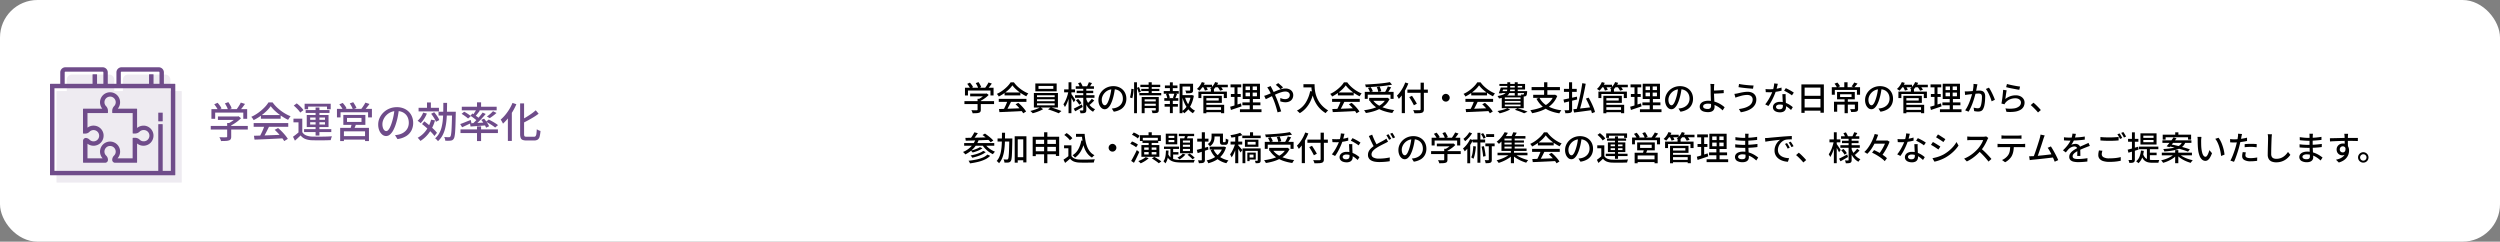<svg xmlns="http://www.w3.org/2000/svg" width="1200" height="116" viewBox="0 0 1200 116"><rect x="0" y="0" width="1200" height="116" fill="#808080" stroke="none"/><g transform="translate(-360 -5466)"><rect width="1200" height="116" rx="18" transform="translate(360 5466)" fill="#fff"/><path d="M4.6-10.1h9.62v1.66H4.6ZM1.16-5.56H18.94v1.74H1.16Zm7.88-1.4h1.94V-.44a2.539,2.539,0,0,1-.23,1.2,1.481,1.481,0,0,1-.87.64,6.183,6.183,0,0,1-1.54.25q-.92.05-2.26.05A4.725,4.725,0,0,0,5.77.77,6.732,6.732,0,0,0,5.3-.14L6.67-.1q.67.02,1.17.01t.7-.01a.773.773,0,0,0,.4-.1.368.368,0,0,0,.1-.3Zm4.58-3.14h.46l.42-.1,1.2.92a14.894,14.894,0,0,1-1.56,1.42,19.155,19.155,0,0,1-1.85,1.3A20.571,20.571,0,0,1,10.36-5.5a5.285,5.285,0,0,0-.49-.59,6.428,6.428,0,0,0-.55-.53,13.24,13.24,0,0,0,1.65-.92A17.757,17.757,0,0,0,12.5-8.65a7.636,7.636,0,0,0,1.12-1.09ZM1.48-13.62H18.64v4.66H16.78v-2.98H3.28v2.98H1.48Zm14.1-3.14,2.02.64q-.66.96-1.4,1.9t-1.36,1.6l-1.52-.6q.4-.48.82-1.1t.81-1.26A10.472,10.472,0,0,0,15.58-16.76Zm-12.74.82,1.6-.72a13.17,13.17,0,0,1,1.1,1.36,7.076,7.076,0,0,1,.78,1.34l-1.68.82a8.2,8.2,0,0,0-.76-1.36Q3.36-15.28,2.84-15.94Zm5.1-.42,1.66-.62a16.507,16.507,0,0,1,.95,1.53,7.445,7.445,0,0,1,.65,1.47l-1.76.7a7.781,7.781,0,0,0-.59-1.51A12.814,12.814,0,0,0,7.94-16.36ZM21.9-.84q1.78-.04,4.11-.12t4.94-.18l5.19-.2L36.06.38q-2.48.14-5.01.26T26.23.86q-2.29.1-4.07.16Zm-.14-6.08h16.6v1.78H21.76Zm3.48-3.84h9.48V-9H25.24Zm1.74,5,2.14.58q-.46.96-.97,1.97T27.12-1.27Q26.6-.34,26.14.4L24.46-.16q.46-.78.94-1.75t.9-1.99Q26.72-4.92,26.98-5.76Zm4.86,2.08,1.64-.86A23.4,23.4,0,0,1,35.3-2.86q.9.92,1.65,1.84A15.053,15.053,0,0,1,38.16.66L36.42,1.72A15.449,15.449,0,0,0,35.24.01q-.74-.95-1.63-1.92T31.84-3.68Zm-1.9-11.36a15.317,15.317,0,0,1-2.08,2.41,24.59,24.59,0,0,1-2.85,2.34,24.319,24.319,0,0,1-3.27,1.95,3.311,3.311,0,0,0-.29-.53,6.691,6.691,0,0,0-.41-.56q-.22-.27-.42-.49a18.748,18.748,0,0,0,3.34-1.94,22.853,22.853,0,0,0,2.88-2.46,14.425,14.425,0,0,0,2.04-2.54h1.96a16.833,16.833,0,0,0,1.8,2.12,20.376,20.376,0,0,0,2.14,1.86,21.963,21.963,0,0,0,2.33,1.54A17.3,17.3,0,0,0,39.5-10.2a6.083,6.083,0,0,0-.65.83q-.31.47-.57.89a25.237,25.237,0,0,1-3.12-1.8,25.816,25.816,0,0,1-2.94-2.29A17.124,17.124,0,0,1,29.94-15.04Zm15.16,6v7.22H43.28V-7.28H40.86V-9.04Zm0,6.46a3.79,3.79,0,0,0,1.83,1.56,8.451,8.451,0,0,0,2.87.58q.86.02,2.09.03t2.58,0q1.35-.01,2.63-.06t2.24-.11a5.187,5.187,0,0,0-.22.53Q59,.28,58.9.63t-.16.63q-.88.04-2.05.07t-2.43.04q-1.26.01-2.43-.01t-2.05-.04A9.877,9.877,0,0,1,46.55.71,5.311,5.311,0,0,1,44.3-1q-.64.62-1.31,1.24T41.56,1.52L40.64-.36q.64-.46,1.38-1.04t1.42-1.18ZM41-15.32l1.44-1.06q.6.46,1.23,1.03t1.15,1.14a8.089,8.089,0,0,1,.84,1.07L44.1-11.96a6.768,6.768,0,0,0-.79-1.09q-.51-.59-1.12-1.19T41-15.32Zm10.48.92h1.84V-.96H51.48Zm-2.6,7.06v1.12H56V-7.34Zm0-2.24V-8.5H56V-9.58ZM47.24-10.8H57.7V-5H47.24Zm-1.02-5.42H58.74v2.68H56.96v-1.28H47.9v1.28H46.22Zm.5,3.06H58.16v1.36H46.72Zm-.76,9.14H59.02V-2.6H45.96ZM66.56-9.4v1.92h6.96V-9.4ZM64.8-10.82H75.38v4.76H64.8ZM68.84-6.7l2.12.16q-.28.78-.59,1.52t-.59,1.26L68.14-4q.2-.6.4-1.36T68.84-6.7ZM63.28-4.62H77.1V1.7H75.22V-2.96H65.08V1.72h-1.8Zm.98,3.96H76.02V1H64.26ZM61.74-13.74H78.52v4.1H76.68v-2.48H63.46v2.48H61.74Zm13.64-3,1.98.64q-.6.84-1.27,1.67t-1.23,1.41l-1.54-.6a11.805,11.805,0,0,0,.74-.97q.38-.55.73-1.11T75.38-16.74Zm-12.5.84,1.62-.7a13.936,13.936,0,0,1,1.07,1.31A6.925,6.925,0,0,1,66.34-14l-1.7.76a9.457,9.457,0,0,0-.74-1.3A12.9,12.9,0,0,0,62.88-15.9Zm5-.46,1.66-.58q.44.62.9,1.41a8.437,8.437,0,0,1,.66,1.35l-1.74.66a8.487,8.487,0,0,0-.6-1.38A13.643,13.643,0,0,0,67.88-16.36Zm23.64,2.68q-.2,1.54-.51,3.25a28.878,28.878,0,0,1-.83,3.39,18.535,18.535,0,0,1-1.35,3.45A7.173,7.173,0,0,1,87.2-1.44a2.851,2.851,0,0,1-1.86.74,2.914,2.914,0,0,1-1.86-.69,4.932,4.932,0,0,1-1.4-1.94,7.288,7.288,0,0,1-.54-2.91,7.52,7.52,0,0,1,.69-3.18,8.605,8.605,0,0,1,1.91-2.66,9.012,9.012,0,0,1,2.84-1.82,9.187,9.187,0,0,1,3.5-.66,8.684,8.684,0,0,1,3.25.58,7.285,7.285,0,0,1,2.48,1.61,6.951,6.951,0,0,1,1.57,2.41,8,8,0,0,1,.54,2.94,7.8,7.8,0,0,1-.87,3.73A6.912,6.912,0,0,1,94.9-.63,10.843,10.843,0,0,1,90.78.76L89.6-1.12q.52-.06.96-.13t.82-.15a7.467,7.467,0,0,0,1.83-.68,6.045,6.045,0,0,0,1.55-1.17,5.236,5.236,0,0,0,1.07-1.67,5.694,5.694,0,0,0,.39-2.16,6.394,6.394,0,0,0-.38-2.23,5.027,5.027,0,0,0-1.12-1.79,5.169,5.169,0,0,0-1.82-1.19,6.55,6.55,0,0,0-2.44-.43,7,7,0,0,0-2.92.58,6.75,6.75,0,0,0-2.17,1.53,6.873,6.873,0,0,0-1.35,2.05,5.485,5.485,0,0,0-.46,2.12,5.461,5.461,0,0,0,.28,1.89,2.654,2.654,0,0,0,.7,1.11,1.316,1.316,0,0,0,.86.36,1.321,1.321,0,0,0,.9-.45,5.132,5.132,0,0,0,.93-1.43,17.865,17.865,0,0,0,.93-2.5,26.137,26.137,0,0,0,.77-3.07q.31-1.63.45-3.19Zm9.4-.56h9.78v1.7h-9.78Zm4.04-2.58h1.86v3.28h-1.86Zm-1.84,4.88,1.78.44a14.543,14.543,0,0,1-1.32,2.53,12.86,12.86,0,0,1-1.66,2.09q-.16-.16-.43-.38t-.55-.42q-.28-.2-.5-.34A8.726,8.726,0,0,0,102-9.81,11.089,11.089,0,0,0,103.12-11.94Zm3.82,3.36,1.86.38a18.956,18.956,0,0,1-2.73,5.8,15.169,15.169,0,0,1-4.27,4.06,4.2,4.2,0,0,0-.36-.49q-.24-.29-.5-.58a4.025,4.025,0,0,0-.46-.45,12.087,12.087,0,0,0,4.04-3.55A15.731,15.731,0,0,0,106.94-8.58Zm0-2.8,1.46-.74q.5.56.99,1.22a15.13,15.13,0,0,1,.88,1.32,7.581,7.581,0,0,1,.59,1.2l-1.58.84a10.334,10.334,0,0,0-.57-1.2q-.37-.68-.83-1.37A15.313,15.313,0,0,0,106.94-11.38Zm-4.36,4.94,1.1-1.32q1.08.8,2.25,1.78t2.19,1.95a14.676,14.676,0,0,1,1.62,1.77l-1.2,1.54a15.418,15.418,0,0,0-1.57-1.83q-.99-1.01-2.14-2.03T102.58-6.44Zm7.92-5.92h7.24v1.8H110.5Zm6.5,0h1.78v.55a2.116,2.116,0,0,1-.02.33q-.06,3.14-.13,5.32t-.18,3.57a16.015,16.015,0,0,1-.28,2.14,3.182,3.182,0,0,1-.41,1.09,1.9,1.9,0,0,1-.63.62,2.3,2.3,0,0,1-.83.24,9.7,9.7,0,0,1-1.13.07q-.69.01-1.43-.03a4.146,4.146,0,0,0-.16-.9,3.309,3.309,0,0,0-.38-.88q.74.06,1.36.08t.92.02a1,1,0,0,0,.4-.07.792.792,0,0,0,.3-.25,2.468,2.468,0,0,0,.31-.94,18.933,18.933,0,0,0,.22-2.03q.09-1.33.16-3.42t.13-5.09Zm-4.2-4.28h1.8q-.02,2.32-.07,4.52t-.26,4.22a25.586,25.586,0,0,1-.67,3.79,13.876,13.876,0,0,1-1.28,3.25,9.934,9.934,0,0,1-2.1,2.62,4.444,4.444,0,0,0-.63-.74,5,5,0,0,0-.75-.62,8.677,8.677,0,0,0,1.96-2.37,11.991,11.991,0,0,0,1.17-2.99,23.09,23.09,0,0,0,.58-3.51q.17-1.87.21-3.93T112.8-16.64Zm16.16-.24h1.96v2.82h-1.96Zm0,11.54h1.96V1.72h-1.96ZM121.04-3.9H139v1.76H121.04Zm.62-10.86H138.4v1.72H121.66Zm14.98,2.14,1.68.84a20.62,20.62,0,0,1-1.63,1.35q-.87.65-1.59,1.13l-1.38-.76q.48-.34,1.02-.78t1.04-.91Q136.28-12.22,136.64-12.62Zm-7.94-.86,1.62.6q-.58.78-1.21,1.56t-1.17,1.34l-1.22-.54q.34-.4.71-.93t.71-1.07Q128.48-13.06,128.7-13.48Zm2.96,1.5,1.48.7q-.8.96-1.75,1.99t-1.92,1.98q-.97.95-1.83,1.67l-1.12-.62q.86-.76,1.8-1.75t1.83-2.03A23.719,23.719,0,0,0,131.66-11.98Zm-5.86,1.56.92-1.1q.58.34,1.23.78t1.23.87a8.517,8.517,0,0,1,.94.79l-.94,1.26a9.589,9.589,0,0,0-.93-.84q-.57-.46-1.21-.93T125.8-10.42Zm-.22,3.58,2.25-.09q1.27-.05,2.69-.13t2.86-.14v1.36q-2.02.18-4,.32t-3.52.26ZM131-8.44l1.36-.6q.46.54.94,1.2t.87,1.29a7.008,7.008,0,0,1,.59,1.15l-1.44.7a9.5,9.5,0,0,0-.56-1.17q-.36-.65-.82-1.33A13.693,13.693,0,0,0,131-8.44ZM120.9-6.46q.96-.32,2.3-.87t2.74-1.09l.34,1.4q-1.14.56-2.31,1.11t-2.15.99Zm.66-4.88,1.26-1.04q.54.28,1.14.66t1.14.76a6.725,6.725,0,0,1,.88.72L124.66-9.1a9.081,9.081,0,0,0-.85-.73q-.53-.41-1.11-.81A11.971,11.971,0,0,0,121.56-11.34ZM133.3-7.58l1.3-1.04q.74.36,1.58.83t1.6.95a11.658,11.658,0,0,1,1.26.9l-1.38,1.16a12.681,12.681,0,0,0-1.2-.9q-.74-.5-1.57-1T133.3-7.58Zm16.36-8.8h1.9V-1.72a3.139,3.139,0,0,0,.09.87.572.572,0,0,0,.36.39,2.392,2.392,0,0,0,.79.1h3.5a.976.976,0,0,0,.78-.3,2.217,2.217,0,0,0,.38-1.08q.12-.78.2-2.22a4.993,4.993,0,0,0,.87.49,5.509,5.509,0,0,0,.91.33,15.686,15.686,0,0,1-.41,2.68,2.5,2.5,0,0,1-.88,1.44,2.883,2.883,0,0,1-1.71.44h-3.82a4.634,4.634,0,0,1-1.79-.28,1.636,1.636,0,0,1-.91-.97,5.672,5.672,0,0,1-.26-1.93Zm7.5,3.32,1.38,1.64a27,27,0,0,1-2.34,1.61q-1.28.79-2.63,1.52T150.9-6.9a3.847,3.847,0,0,0-.34-.77q-.24-.43-.44-.73,1.26-.64,2.55-1.43t2.46-1.62A21.83,21.83,0,0,0,157.16-13.06ZM146-16.6l1.86.62a27.584,27.584,0,0,1-1.77,3.48,29.833,29.833,0,0,1-2.22,3.22,22.954,22.954,0,0,1-2.43,2.64q-.1-.24-.3-.61t-.42-.74a6.982,6.982,0,0,0-.4-.61,17.573,17.573,0,0,0,2.18-2.21,22.641,22.641,0,0,0,1.96-2.75A21.692,21.692,0,0,0,146-16.6Zm-2.22,5.42,1.88-1.88.02.04V1.64h-1.9Z" transform="translate(460 5532)" fill="#6f4c8a"/><path d="M3.68-8.08h7.7v1.328H3.68ZM.928-4.448H15.152v1.392H.928Zm6.3-1.12H8.784V-.352A2.031,2.031,0,0,1,8.6.608a1.185,1.185,0,0,1-.7.512,4.946,4.946,0,0,1-1.232.2q-.736.04-1.808.04A3.78,3.78,0,0,0,4.616.616,5.386,5.386,0,0,0,4.24-.112l1.1.032q.536.016.936.008t.56-.008a.619.619,0,0,0,.32-.08.3.3,0,0,0,.08-.24ZM10.9-8.08h.368l.336-.08.96.736a11.916,11.916,0,0,1-1.248,1.136,15.324,15.324,0,0,1-1.48,1.04A16.457,16.457,0,0,1,8.288-4.4,4.228,4.228,0,0,0,7.9-4.872a5.142,5.142,0,0,0-.44-.424,10.592,10.592,0,0,0,1.32-.736A14.206,14.206,0,0,0,10-6.92a6.109,6.109,0,0,0,.9-.872ZM1.184-10.9H14.912v3.728H13.424V-9.552H2.624v2.384H1.184Zm11.28-2.512,1.616.512q-.528.768-1.12,1.52T11.872-10.1l-1.216-.48q.32-.384.656-.88t.648-1.008A8.377,8.377,0,0,0,12.464-13.408Zm-10.192.656,1.28-.576a10.536,10.536,0,0,1,.88,1.088,5.661,5.661,0,0,1,.624,1.072l-1.344.656A6.56,6.56,0,0,0,3.1-11.6Q2.688-12.224,2.272-12.752Zm4.08-.336,1.328-.5a13.206,13.206,0,0,1,.76,1.224,5.956,5.956,0,0,1,.52,1.176l-1.408.56a6.225,6.225,0,0,0-.472-1.208A10.251,10.251,0,0,0,6.352-13.088ZM17.52-.672q1.424-.032,3.288-.1T24.76-.912l4.152-.16L28.848.3Q26.864.416,24.84.512T20.984.688q-1.832.08-3.256.128Zm-.112-4.864h13.28v1.424H17.408Zm2.784-3.072h7.584V-7.2H20.192Zm1.392,4,1.712.464q-.368.768-.776,1.576T21.7-1.016Q21.28-.272,20.912.32L19.568-.128q.368-.624.752-1.4t.72-1.592Q21.376-3.936,21.584-4.608Zm3.888,1.664,1.312-.688A18.72,18.72,0,0,1,28.24-2.288q.72.736,1.32,1.472A12.042,12.042,0,0,1,30.528.528l-1.392.848A12.359,12.359,0,0,0,28.192.008q-.592-.76-1.3-1.536T25.472-2.944Zm-1.52-9.088A12.254,12.254,0,0,1,22.288-10.1a19.672,19.672,0,0,1-2.28,1.872,19.455,19.455,0,0,1-2.616,1.56A2.649,2.649,0,0,0,17.16-7.1a5.353,5.353,0,0,0-.328-.448q-.176-.216-.336-.392a15,15,0,0,0,2.672-1.552,18.282,18.282,0,0,0,2.3-1.968A11.54,11.54,0,0,0,23.1-13.488h1.568a13.466,13.466,0,0,0,1.44,1.7A16.3,16.3,0,0,0,27.824-10.3a17.571,17.571,0,0,0,1.864,1.232A13.841,13.841,0,0,0,31.6-8.16a4.866,4.866,0,0,0-.52.664q-.248.376-.456.712a20.19,20.19,0,0,1-2.5-1.44,20.652,20.652,0,0,1-2.352-1.832A13.7,13.7,0,0,1,23.952-12.032Zm12.528.288v1.392H43.6v-1.392Zm-1.52-1.2H45.2v3.792H34.96Zm.8,7.6v.928h8.48v-.928Zm0,1.936v.96h8.48v-.96Zm0-3.872v.912h8.48V-7.28Zm-1.5-1.088H45.808v6.992H34.256Zm3.072,6.832L38.7-.608a13.383,13.383,0,0,1-1.5.76Q36.352.528,35.44.84T33.7,1.36A5.881,5.881,0,0,0,33.168.8Q32.832.48,32.56.256q.848-.192,1.76-.488t1.712-.64A8.972,8.972,0,0,0,37.328-1.536ZM41.056-.5l1.328-.976q.848.224,1.784.544t1.808.64q.872.32,1.512.592L46.16,1.376q-.608-.288-1.48-.624T42.856.08Q41.9-.256,41.056-.5Zm13.3-11.088H63.1v1.216H54.352ZM54.8-9.456h7.952v1.168H54.8Zm-.784,2.144h9.328v1.264H54.016Zm6.64-6.224,1.5.4q-.32.528-.632,1.048t-.552.872l-1.184-.352q.224-.416.472-.976T60.656-13.536Zm-5.184.48,1.2-.416a9.787,9.787,0,0,1,.552.944,7.012,7.012,0,0,1,.392.88l-1.28.48a5.369,5.369,0,0,0-.344-.92A8.578,8.578,0,0,0,55.472-13.056Zm6.592,7.472,1.152.816Q62.7-4.192,62.1-3.632t-1.08.976l-.992-.736q.32-.288.7-.664t.728-.784Q61.808-5.248,62.064-5.584Zm-7.616.736,1.04-.672A11.7,11.7,0,0,1,56.416-4.5a6.559,6.559,0,0,1,.7,1.016l-1.088.752a7.818,7.818,0,0,0-.672-1.032A11.147,11.147,0,0,0,54.448-4.848Zm-1.056,4q.752-.352,1.792-.9T57.3-2.864l.384,1.232L55.832-.56Q54.9-.016,54.08.416Zm4.576-9.9h1.456V-.24A2.369,2.369,0,0,1,59.3.632a.957.957,0,0,1-.464.488,2.566,2.566,0,0,1-.92.216q-.552.04-1.288.04a4.173,4.173,0,0,0-.152-.7A3.7,3.7,0,0,0,56.208,0q.464.016.9.024A5.7,5.7,0,0,0,57.7.016a.282.282,0,0,0,.216-.064.285.285,0,0,0,.056-.192Zm1.376,5.1A9.886,9.886,0,0,0,60.32-3.52a7.784,7.784,0,0,0,1.448,1.744,6.881,6.881,0,0,0,1.88,1.2,3.525,3.525,0,0,0-.328.344q-.184.216-.352.448t-.28.424a7.147,7.147,0,0,1-1.9-1.464A9.609,9.609,0,0,1,59.336-2.9,13.82,13.82,0,0,1,58.32-5.408ZM48.784-10.1h5.232v1.408H48.784ZM50.9-13.5h1.376V1.328H50.9Zm-.032,4.3.88.3q-.176.944-.448,1.968t-.608,2.016a18.634,18.634,0,0,1-.728,1.84,10.069,10.069,0,0,1-.808,1.456,4.864,4.864,0,0,0-.328-.688q-.216-.384-.392-.64a9.519,9.519,0,0,0,.76-1.264,15.921,15.921,0,0,0,.7-1.576q.32-.84.568-1.72T50.864-9.2Zm1.328,1.28a5.515,5.515,0,0,1,.416.568q.272.408.6.888t.6.888q.272.408.368.584l-.8,1.1q-.144-.32-.384-.792t-.52-.976l-.528-.952q-.248-.448-.408-.7Zm21.024-3.024q-.16,1.232-.408,2.6a23.1,23.1,0,0,1-.664,2.712,14.828,14.828,0,0,1-1.08,2.76,5.738,5.738,0,0,1-1.3,1.72,2.28,2.28,0,0,1-1.488.592,2.331,2.331,0,0,1-1.488-.552,3.946,3.946,0,0,1-1.12-1.552,5.83,5.83,0,0,1-.432-2.328,6.016,6.016,0,0,1,.552-2.544,6.884,6.884,0,0,1,1.528-2.128,7.21,7.21,0,0,1,2.272-1.456,7.35,7.35,0,0,1,2.8-.528,6.947,6.947,0,0,1,2.6.464A5.828,5.828,0,0,1,76.968-9.9a5.561,5.561,0,0,1,1.256,1.928,6.4,6.4,0,0,1,.432,2.352,6.239,6.239,0,0,1-.7,2.984A5.53,5.53,0,0,1,75.92-.5a8.675,8.675,0,0,1-3.3,1.112L71.68-.9q.416-.048.768-.1t.656-.12a5.973,5.973,0,0,0,1.464-.544,4.836,4.836,0,0,0,1.24-.936,4.188,4.188,0,0,0,.856-1.336,4.555,4.555,0,0,0,.312-1.728,5.115,5.115,0,0,0-.3-1.784,4.022,4.022,0,0,0-.9-1.432,4.136,4.136,0,0,0-1.456-.952,5.24,5.24,0,0,0-1.952-.344,5.6,5.6,0,0,0-2.336.464A5.4,5.4,0,0,0,68.3-8.488a5.5,5.5,0,0,0-1.08,1.64,4.388,4.388,0,0,0-.368,1.7,4.369,4.369,0,0,0,.224,1.512,2.123,2.123,0,0,0,.56.888,1.053,1.053,0,0,0,.688.288,1.057,1.057,0,0,0,.72-.36,4.105,4.105,0,0,0,.744-1.144,14.291,14.291,0,0,0,.744-2,20.91,20.91,0,0,0,.616-2.456q.248-1.3.36-2.552ZM87.088-4.32h6v1.1h-6Zm-1.712-8h9.536v1.1H85.376Zm.416,1.968h8.7V-9.3h-8.7Zm-.9,1.984h10.5v1.12H84.9ZM87.1-2.208h6.032V-1.12H87.1Zm-1.088-4.24h7.04v1.136H87.424V1.344H86.016Zm6.752,0h1.44v6.24a2.207,2.207,0,0,1-.128.824.883.883,0,0,1-.512.472,2.937,2.937,0,0,1-.96.192q-.576.032-1.424.032a4.843,4.843,0,0,0-.168-.664A3.974,3.974,0,0,0,90.752,0q.56.032,1.064.032h.664q.288,0,.288-.272ZM89.344-13.5h1.488v5.488H89.344Zm-6.976,0h1.376V1.328H82.368Zm-1.312,3.12,1.1.144q-.016.64-.112,1.432T81.816-7.24a14.242,14.242,0,0,1-.312,1.4l-1.136-.384a12.273,12.273,0,0,0,.32-1.288q.144-.728.24-1.48T81.056-10.384Zm2.656-.448.976-.4q.256.544.52,1.192T85.6-8.96l-1.024.5a10.531,10.531,0,0,0-.36-1.136Q83.968-10.272,83.712-10.832Zm21.248,3.5h5.088V-6.1H104.96Zm-.752-5.472H110v1.344h-4.4v12.8h-1.392Zm5.056,0h1.408v3.072a1.986,1.986,0,0,1-.144.824.952.952,0,0,1-.56.472,3.844,3.844,0,0,1-1.04.184q-.64.04-1.552.04a3.022,3.022,0,0,0-.16-.688,4.616,4.616,0,0,0-.272-.64q.448.016.856.024t.712.008a3.984,3.984,0,0,0,.432-.016.648.648,0,0,0,.256-.056.184.184,0,0,0,.064-.168Zm-2.528,6.336a13.867,13.867,0,0,0,1.112,2.712,10.833,10.833,0,0,0,1.656,2.3A7.462,7.462,0,0,0,111.632.144a4.04,4.04,0,0,0-.552.568,5.854,5.854,0,0,0-.472.648A8.418,8.418,0,0,1,108.44-.488a12.843,12.843,0,0,1-1.688-2.592,17.886,17.886,0,0,1-1.184-3.08Zm2.864-.864h.272l.256-.064.912.336a16.725,16.725,0,0,1-.9,3.368A12.978,12.978,0,0,1,108.592-.8a9.162,9.162,0,0,1-2.176,2.176,3.713,3.713,0,0,0-.472-.544q-.3-.288-.536-.48A8.327,8.327,0,0,0,107.424-1.6a11.038,11.038,0,0,0,1.408-2.56,13.4,13.4,0,0,0,.768-2.848Zm-12.448-4.64h6.032v1.28H97.152Zm-.144,8.88h6.384v1.28H97.008ZM96.592-9.3h7.2v1.28h-7.2ZM96.864-5.9h6.72v1.28h-6.72Zm2.688-7.568h1.392v4.64H99.552Zm0,8.112h1.392V1.312H99.552Zm2.16-2.784,1.264.32q-.24.56-.456,1.112a7.72,7.72,0,0,1-.44.952l-1.088-.32q.128-.288.264-.656t.256-.744Q101.632-7.856,101.712-8.144Zm-4.048.3L98.8-8.128a6.714,6.714,0,0,1,.448,1.064,6.423,6.423,0,0,1,.256,1l-1.2.336a5.706,5.706,0,0,0-.232-1.008A10.616,10.616,0,0,0,97.664-7.84ZM116.512-.272h8.16V.864h-8.16Zm2.72-9.952h1.456v1.856h-1.456Zm-6,1.2h13.68v3.088h-1.488V-7.872H114.656v1.936h-1.424Zm3.216,2.016h8.032v3.376h-8.032v-1.12h6.528V-5.888h-6.528Zm.064,4.32H125.6V1.344h-1.5v-2.9h-7.584Zm-.9-4.32h1.44V1.36h-1.44Zm-.944-5.328h5.1V-11.1h-5.1Zm6.336,0h6.352V-11.1h-6.352ZM114.864-13.6l1.424.368a12.538,12.538,0,0,1-1.144,2.072,11.008,11.008,0,0,1-1.384,1.688,2.3,2.3,0,0,0-.36-.28l-.464-.3q-.232-.152-.408-.248a7.95,7.95,0,0,0,1.344-1.488A8.618,8.618,0,0,0,114.864-13.6Zm6.4,0,1.44.352a9.409,9.409,0,0,1-1.128,1.96,8.957,8.957,0,0,1-1.448,1.56,3.959,3.959,0,0,0-.384-.256q-.24-.144-.488-.28a4.669,4.669,0,0,0-.44-.216,6.913,6.913,0,0,0,1.432-1.392A7.369,7.369,0,0,0,121.264-13.6Zm-5.84,2.208,1.3-.352a8.07,8.07,0,0,1,.584.936,5.913,5.913,0,0,1,.408.9l-1.36.4a6.552,6.552,0,0,0-.376-.912A8.267,8.267,0,0,0,115.424-11.392Zm6.944.032,1.328-.384q.368.416.744.936a5.21,5.21,0,0,1,.552.92l-1.376.416a7.238,7.238,0,0,0-.528-.92A9.714,9.714,0,0,0,122.368-11.36Zm13.5,2.816v1.76h5.472v-1.76Zm0-2.96V-9.76h5.472V-11.5ZM134.5-12.8h8.288v7.312H134.5Zm-.144,8.96h8.64v1.376h-8.64Zm-1.184,3.3H143.52V.832H133.168ZM128.656-12.5h5.136v1.408h-5.136Zm.16,4.624h4.736V-6.48h-4.736Zm-.336,6.1q.672-.176,1.52-.432t1.792-.56l1.888-.608.256,1.44q-1.312.448-2.656.9t-2.432.816Zm2.08-10.16H132v9.872l-1.44.256Zm7.424-.272h1.3v6.1h.112V.08h-1.536V-6.112h.128Zm14.688,2.048q-.288-.32-.7-.712t-.848-.776a9.5,9.5,0,0,0-.768-.624l1.168-.832q.272.208.712.576t.888.768a9.242,9.242,0,0,1,.72.7ZM147.9-11.7q.08.144.184.36t.216.432q.112.216.192.36.48.9,1.016,2.016t1,2.176q.3.7.648,1.6t.68,1.848q.336.952.632,1.832t.5,1.552l-1.744.448q-.24-.976-.576-2.128t-.736-2.3q-.4-1.152-.848-2.16-.352-.8-.688-1.552t-.648-1.408q-.312-.656-.616-1.168-.16-.256-.4-.624a7.473,7.473,0,0,0-.448-.624Zm-3.1,4.688q.4-.1.816-.24t.624-.24q.752-.288,1.624-.68t1.792-.8q.92-.408,1.856-.76a15.8,15.8,0,0,1,1.824-.568,7.089,7.089,0,0,1,1.672-.216,4.43,4.43,0,0,1,2,.416A3.152,3.152,0,0,1,158.3-8.96a2.957,2.957,0,0,1,.456,1.616,3.509,3.509,0,0,1-.44,1.776,3.071,3.071,0,0,1-1.288,1.208,4.476,4.476,0,0,1-2.08.44,6.067,6.067,0,0,1-1.32-.144,10.34,10.34,0,0,1-1.112-.3l.048-1.6a7.323,7.323,0,0,0,1.08.384,4.375,4.375,0,0,0,1.16.16,2.809,2.809,0,0,0,1.264-.256,1.815,1.815,0,0,0,.776-.7,1.979,1.979,0,0,0,.264-1.024,1.5,1.5,0,0,0-.24-.824,1.706,1.706,0,0,0-.72-.608,2.708,2.708,0,0,0-1.184-.232,6.492,6.492,0,0,0-1.792.288,18.875,18.875,0,0,0-2.072.744q-1.08.456-2.12.968t-1.928.96q-.888.448-1.48.72Zm18.848-5.568h4.544v1.536h-4.544Zm3.792,0h1.552q0,.736.056,1.7a16.092,16.092,0,0,0,.264,2.064,14.138,14.138,0,0,0,.64,2.264,12.984,12.984,0,0,0,1.144,2.32,12.2,12.2,0,0,0,1.8,2.232A13.44,13.44,0,0,0,175.52,0q-.16.128-.4.36t-.464.488a4.479,4.479,0,0,0-.352.448,13.527,13.527,0,0,1-2.688-2.12,13.021,13.021,0,0,1-1.88-2.456,15.133,15.133,0,0,1-1.224-2.608,17.178,17.178,0,0,1-.7-2.544,19.626,19.626,0,0,1-.3-2.3Q167.44-11.792,167.44-12.576Zm-.56,3.312,1.712.3A21.886,21.886,0,0,1,167.12-4.6a14.5,14.5,0,0,1-2.2,3.416,12.507,12.507,0,0,1-3.032,2.512,2.577,2.577,0,0,0-.384-.4q-.256-.224-.52-.464A3.3,3.3,0,0,0,160.512.1a10.616,10.616,0,0,0,4.136-3.7A16.757,16.757,0,0,0,166.88-9.264ZM177.52-.672q1.424-.032,3.288-.1t3.952-.144l4.152-.16L188.848.3q-1.984.112-4.008.208t-3.856.176q-1.832.08-3.256.128Zm-.112-4.864h13.28v1.424h-13.28Zm2.784-3.072h7.584V-7.2h-7.584Zm1.392,4,1.712.464q-.368.768-.776,1.576T181.7-1.016q-.416.744-.784,1.336l-1.344-.448q.368-.624.752-1.4t.72-1.592Q181.376-3.936,181.584-4.608Zm3.888,1.664,1.312-.688a18.717,18.717,0,0,1,1.456,1.344q.72.736,1.32,1.472a12.041,12.041,0,0,1,.968,1.344l-1.392.848a12.358,12.358,0,0,0-.944-1.368q-.592-.76-1.3-1.536T185.472-2.944Zm-1.52-9.088a12.254,12.254,0,0,1-1.664,1.928,19.671,19.671,0,0,1-2.28,1.872,19.455,19.455,0,0,1-2.616,1.56,2.648,2.648,0,0,0-.232-.424,5.355,5.355,0,0,0-.328-.448q-.176-.216-.336-.392a15,15,0,0,0,2.672-1.552,18.282,18.282,0,0,0,2.3-1.968,11.54,11.54,0,0,0,1.632-2.032h1.568a13.465,13.465,0,0,0,1.44,1.7,16.3,16.3,0,0,0,1.712,1.488,17.569,17.569,0,0,0,1.864,1.232,13.841,13.841,0,0,0,1.912.912,4.865,4.865,0,0,0-.52.664q-.248.376-.456.712a20.189,20.189,0,0,1-2.5-1.44,20.652,20.652,0,0,1-2.352-1.832A13.7,13.7,0,0,1,183.952-12.032ZM193.088-8.9h13.84v3.36h-1.472V-7.568H194.512v2.032h-1.424Zm2.112,2.88h8.72v1.408H195.2Zm9.936-7.568,1.04,1.232q-1.28.24-2.808.448t-3.184.36q-1.656.152-3.336.248t-3.264.16a3.054,3.054,0,0,0-.128-.672,4.476,4.476,0,0,0-.224-.624q1.584-.064,3.224-.168t3.232-.248q1.592-.144,2.984-.328T205.136-13.584Zm-10.528,2.768,1.312-.384a7.452,7.452,0,0,1,.624,1.04,7.129,7.129,0,0,1,.416.976l-1.376.432a6.016,6.016,0,0,0-.392-1A10.359,10.359,0,0,0,194.608-10.816Zm4.24-.352,1.36-.288a11.526,11.526,0,0,1,.488,1.136,6.245,6.245,0,0,1,.312,1.088l-1.424.352a6.9,6.9,0,0,0-.272-1.1A9.92,9.92,0,0,0,198.848-11.168Zm5.3-.32,1.584.4q-.288.512-.6,1.032t-.624.992q-.312.472-.584.84l-1.232-.384q.256-.4.528-.9t.52-1.024Q203.984-11.056,204.144-11.488Zm-.784,5.472h.32l.272-.064,1.024.624a9.3,9.3,0,0,1-1.9,2.688A11.378,11.378,0,0,1,200.424-.84,17.488,17.488,0,0,1,197.2.464a25.735,25.735,0,0,1-3.584.784q-.08-.176-.232-.44t-.32-.5a3,3,0,0,0-.328-.4,27.883,27.883,0,0,0,3.488-.648,16.086,16.086,0,0,0,3.064-1.1,9.9,9.9,0,0,0,2.44-1.648A7.084,7.084,0,0,0,203.36-5.76Zm-6.464.992a8.5,8.5,0,0,0,2.432,2.336,14.048,14.048,0,0,0,3.528,1.616,23.949,23.949,0,0,0,4.376.9A2.975,2.975,0,0,0,206.9.24q-.176.256-.328.52t-.264.472A22.262,22.262,0,0,1,201.856.168,14.16,14.16,0,0,1,198.24-1.72a10.968,10.968,0,0,1-2.656-2.76Zm16.656-4.96h9.808v1.52h-9.808Zm6.336-3.344h1.568V-.592a2.332,2.332,0,0,1-.224,1.16,1.309,1.309,0,0,1-.736.552,5.147,5.147,0,0,1-1.392.216q-.88.04-2.192.024a2.392,2.392,0,0,0-.136-.48q-.1-.272-.224-.544t-.232-.48q.656.032,1.28.04t1.1,0q.472-.008.664-.008a.686.686,0,0,0,.408-.12.457.457,0,0,0,.12-.36Zm-5.44,6.944,1.312-.624q.4.608.84,1.3t.84,1.36q.4.664.64,1.144l-1.424.752q-.224-.5-.592-1.176t-.8-1.408Q214.832-5.76,214.448-6.384Zm-3.6-2.624,1.5-1.52.016.032V1.312h-1.52Zm1.664-4.4,1.488.464a23.459,23.459,0,0,1-1.256,2.752,24.3,24.3,0,0,1-1.576,2.56,17.026,17.026,0,0,1-1.744,2.112,3.355,3.355,0,0,0-.232-.472q-.168-.3-.352-.592a4.587,4.587,0,0,0-.328-.472,14.058,14.058,0,0,0,1.552-1.784,17.62,17.62,0,0,0,1.376-2.184A18.979,18.979,0,0,0,212.512-13.408ZM232-7.936a1.735,1.735,0,0,1,.928.256,2.051,2.051,0,0,1,.672.664,1.724,1.724,0,0,1,.256.936,1.748,1.748,0,0,1-.256.92,2.026,2.026,0,0,1-.664.68,1.724,1.724,0,0,1-.936.256,1.79,1.79,0,0,1-.92-.248,1.909,1.909,0,0,1-.68-.672,1.776,1.776,0,0,1-.256-.936,1.778,1.778,0,0,1,.248-.928,1.93,1.93,0,0,1,.672-.672A1.776,1.776,0,0,1,232-7.936Zm9.52,7.264q1.424-.032,3.288-.1t3.952-.144l4.152-.16L252.848.3q-1.984.112-4.008.208t-3.856.176q-1.832.08-3.256.128Zm-.112-4.864h13.28v1.424h-13.28Zm2.784-3.072h7.584V-7.2h-7.584Zm1.392,4,1.712.464q-.368.768-.776,1.576T245.7-1.016q-.416.744-.784,1.336l-1.344-.448q.368-.624.752-1.4t.72-1.592Q245.376-3.936,245.584-4.608Zm3.888,1.664,1.312-.688a18.717,18.717,0,0,1,1.456,1.344q.72.736,1.32,1.472a12.041,12.041,0,0,1,.968,1.344l-1.392.848a12.358,12.358,0,0,0-.944-1.368q-.592-.76-1.3-1.536T249.472-2.944Zm-1.52-9.088a12.254,12.254,0,0,1-1.664,1.928,19.671,19.671,0,0,1-2.28,1.872,19.455,19.455,0,0,1-2.616,1.56,2.648,2.648,0,0,0-.232-.424,5.355,5.355,0,0,0-.328-.448q-.176-.216-.336-.392a15,15,0,0,0,2.672-1.552,18.282,18.282,0,0,0,2.3-1.968,11.54,11.54,0,0,0,1.632-2.032h1.568a13.465,13.465,0,0,0,1.44,1.7,16.3,16.3,0,0,0,1.712,1.488,17.569,17.569,0,0,0,1.864,1.232,13.841,13.841,0,0,0,1.912.912,4.865,4.865,0,0,0-.52.664q-.248.376-.456.712a20.189,20.189,0,0,1-2.5-1.44,20.652,20.652,0,0,1-2.352-1.832A13.7,13.7,0,0,1,247.952-12.032Zm10.864,1.056h9.824v-.784H257.712V-12.7h12.32v2.672H258.816Zm-.448,0h1.424q-.224.736-.5,1.5t-.512,1.328l-1.376-.08q.24-.576.5-1.32T258.368-10.976Zm.032,1.712h11.712v.944h-12Zm11.216,0h1.424l-.008.152q-.008.152-.008.28a8.875,8.875,0,0,1-.16,1.184,1.268,1.268,0,0,1-.3.624.949.949,0,0,1-.376.232,2.454,2.454,0,0,1-.472.1H269.1q-.392,0-.84-.032a2.938,2.938,0,0,0-.088-.472,1.854,1.854,0,0,0-.184-.472q.336.032.616.048a2.515,2.515,0,0,0,.408,0,1.1,1.1,0,0,0,.208-.016.279.279,0,0,0,.144-.08.83.83,0,0,0,.152-.416q.056-.32.1-.976Zm-8.1-4.24H262.9v3.072A5.941,5.941,0,0,1,262.7-8.9a3.127,3.127,0,0,1-.744,1.32,4.737,4.737,0,0,1-1.624,1.064,13.284,13.284,0,0,1-2.832.784,1.628,1.628,0,0,0-.176-.392q-.128-.216-.264-.432a2.747,2.747,0,0,0-.264-.36,13.055,13.055,0,0,0,2.5-.616,4.288,4.288,0,0,0,1.416-.816,2.273,2.273,0,0,0,.64-.984,3.9,3.9,0,0,0,.16-1.136Zm3.568,0h1.424v6.336h-1.424Zm-4.768,8.96v.832h7.536v-.832Zm0,1.712v.848h7.536v-.848Zm0-3.408v.832h7.536V-6.24Zm-1.472-.912h10.544v6.08H258.848ZM265.12-.288l1.216-.768q.864.24,1.776.536t1.72.584q.808.288,1.384.544l-1.648.768q-.5-.256-1.208-.536T266.816.264Q265.984-.032,265.12-.288ZM261.5-1.056l1.36.608a13.938,13.938,0,0,1-1.512.72q-.856.352-1.76.64t-1.72.5a3.2,3.2,0,0,0-.312-.368q-.2-.208-.408-.416a4.616,4.616,0,0,0-.368-.336q.832-.144,1.712-.352t1.664-.464A10.728,10.728,0,0,0,261.5-1.056Zm15.408-5.056a9.551,9.551,0,0,0,3.968,4.04A17.775,17.775,0,0,0,287.456-.08a4.4,4.4,0,0,0-.344.44q-.184.264-.344.536t-.272.5a20.154,20.154,0,0,1-4.784-1.3,12.6,12.6,0,0,1-3.64-2.3,12.079,12.079,0,0,1-2.568-3.4ZM273.936-7.5h10.352v1.488H273.936Zm-.768-3.712h13.6v1.5h-13.6Zm6-2.288h1.568v6.672h-1.568Zm4.64,6h.32l.288-.048,1.056.608a11.123,11.123,0,0,1-1.952,3.288,12.175,12.175,0,0,1-2.808,2.384A17.193,17.193,0,0,1,277.264.352a24.994,24.994,0,0,1-3.888.992,1.886,1.886,0,0,0-.2-.48q-.152-.272-.32-.544a3.057,3.057,0,0,0-.312-.432,25.859,25.859,0,0,0,3.76-.824,15.849,15.849,0,0,0,3.256-1.376,10.114,10.114,0,0,0,2.568-2.056,8.639,8.639,0,0,0,1.68-2.848Zm13.68-5.568,1.648.272q-.272,1.6-.624,3.32t-.744,3.432q-.392,1.712-.808,3.264T296.144.032l-1.424-.32q.384-1.264.784-2.84t.776-3.3q.376-1.72.688-3.424T297.488-13.072ZM293.2-.56q1.056-.112,2.512-.272t3.1-.344q1.64-.184,3.272-.376l.048,1.408q-1.52.208-3.072.424t-2.968.4q-1.416.184-2.552.344Zm6.032-5.1,1.312-.48q.64,1.088,1.256,2.344t1.1,2.448a15.55,15.55,0,0,1,.7,2.12l-1.472.576q-.16-.672-.456-1.544t-.688-1.808q-.392-.936-.84-1.88T299.232-5.664Zm-10.544-4.672h6.144v1.424h-6.144Zm2.448-3.184h1.472v13.1a2.444,2.444,0,0,1-.152.984,1.036,1.036,0,0,1-.536.5,3.1,3.1,0,0,1-1,.232q-.616.056-1.528.056a5.343,5.343,0,0,0-.176-.72,5.412,5.412,0,0,0-.272-.72q.592.016,1.128.024t.728-.008a.438.438,0,0,0,.256-.088.347.347,0,0,0,.08-.264Zm-2.672,8.3q.8-.16,1.856-.384t2.24-.488q1.184-.264,2.368-.52l.112,1.344q-1.088.272-2.192.544l-2.136.528q-1.032.256-1.912.464ZM308.512-.272h8.16V.864h-8.16Zm2.72-9.952h1.456v1.856h-1.456Zm-6,1.2h13.68v3.088h-1.488V-7.872H306.656v1.936h-1.424Zm3.216,2.016h8.032v3.376h-8.032v-1.12h6.528V-5.888h-6.528Zm.064,4.32H317.6V1.344h-1.5v-2.9h-7.584Zm-.9-4.32h1.44V1.36h-1.44Zm-.944-5.328h5.1V-11.1h-5.1Zm6.336,0h6.352V-11.1h-6.352ZM306.864-13.6l1.424.368a12.536,12.536,0,0,1-1.144,2.072,11.009,11.009,0,0,1-1.384,1.688,2.3,2.3,0,0,0-.36-.28l-.464-.3q-.232-.152-.408-.248a7.952,7.952,0,0,0,1.344-1.488A8.619,8.619,0,0,0,306.864-13.6Zm6.4,0,1.44.352a9.408,9.408,0,0,1-1.128,1.96,8.956,8.956,0,0,1-1.448,1.56,3.955,3.955,0,0,0-.384-.256q-.24-.144-.488-.28a4.672,4.672,0,0,0-.44-.216,6.912,6.912,0,0,0,1.432-1.392A7.368,7.368,0,0,0,313.264-13.6Zm-5.84,2.208,1.3-.352a8.071,8.071,0,0,1,.584.936,5.914,5.914,0,0,1,.408.9l-1.36.4a6.553,6.553,0,0,0-.376-.912A8.267,8.267,0,0,0,307.424-11.392Zm6.944.032,1.328-.384q.368.416.744.936a5.21,5.21,0,0,1,.552.92l-1.376.416a7.242,7.242,0,0,0-.528-.92A9.718,9.718,0,0,0,314.368-11.36Zm13.5,2.816v1.76h5.472v-1.76Zm0-2.96V-9.76h5.472V-11.5ZM326.5-12.8h8.288v7.312H326.5Zm-.144,8.96h8.64v1.376h-8.64Zm-1.184,3.3H335.52V.832H325.168ZM320.656-12.5h5.136v1.408h-5.136Zm.16,4.624h4.736V-6.48h-4.736Zm-.336,6.1q.672-.176,1.52-.432t1.792-.56l1.888-.608.256,1.44q-1.312.448-2.656.9t-2.432.816Zm2.08-10.16H324v9.872l-1.44.256Zm7.424-.272h1.3v6.1h.112V.08h-1.536V-6.112h.128Zm15.232,1.264q-.16,1.232-.408,2.6a23.107,23.107,0,0,1-.664,2.712,14.829,14.829,0,0,1-1.08,2.76,5.738,5.738,0,0,1-1.3,1.72,2.28,2.28,0,0,1-1.488.592,2.331,2.331,0,0,1-1.488-.552,3.946,3.946,0,0,1-1.12-1.552,5.83,5.83,0,0,1-.432-2.328,6.016,6.016,0,0,1,.552-2.544,6.884,6.884,0,0,1,1.528-2.128,7.21,7.21,0,0,1,2.272-1.456,7.35,7.35,0,0,1,2.8-.528,6.947,6.947,0,0,1,2.6.464A5.828,5.828,0,0,1,348.968-9.9a5.56,5.56,0,0,1,1.256,1.928,6.4,6.4,0,0,1,.432,2.352,6.239,6.239,0,0,1-.7,2.984A5.53,5.53,0,0,1,347.92-.5a8.675,8.675,0,0,1-3.3,1.112L343.68-.9q.416-.048.768-.1t.656-.12a5.973,5.973,0,0,0,1.464-.544,4.835,4.835,0,0,0,1.24-.936,4.189,4.189,0,0,0,.856-1.336,4.555,4.555,0,0,0,.312-1.728,5.115,5.115,0,0,0-.3-1.784,4.022,4.022,0,0,0-.9-1.432,4.136,4.136,0,0,0-1.456-.952,5.24,5.24,0,0,0-1.952-.344,5.6,5.6,0,0,0-2.336.464A5.4,5.4,0,0,0,340.3-8.488a5.5,5.5,0,0,0-1.08,1.64,4.388,4.388,0,0,0-.368,1.7,4.369,4.369,0,0,0,.224,1.512,2.123,2.123,0,0,0,.56.888,1.053,1.053,0,0,0,.688.288,1.057,1.057,0,0,0,.72-.36,4.106,4.106,0,0,0,.744-1.144,14.29,14.29,0,0,0,.744-2,20.912,20.912,0,0,0,.616-2.456q.248-1.3.36-2.552Zm15.648-1.744q-.032.208-.056.5t-.048.624q-.024.328-.024.6-.016.544-.008,1.28t.008,1.5q0,.656.04,1.544t.088,1.824q.048.936.088,1.744t.04,1.32a2.973,2.973,0,0,1-.16.976,2.141,2.141,0,0,1-.52.824,2.478,2.478,0,0,1-.968.568,4.634,4.634,0,0,1-1.488.208,7.212,7.212,0,0,1-2.024-.264A2.987,2.987,0,0,1,354.4-.288a2.268,2.268,0,0,1-.528-1.568,2.327,2.327,0,0,1,.456-1.408,3.1,3.1,0,0,1,1.384-1,6.264,6.264,0,0,1,2.336-.376,10.066,10.066,0,0,1,2.352.272,11.926,11.926,0,0,1,2.144.728,12.556,12.556,0,0,1,1.84,1.016,12.09,12.09,0,0,1,1.44,1.12l-.96,1.5a12.676,12.676,0,0,0-1.36-1.168,11.937,11.937,0,0,0-1.68-1.048,9.613,9.613,0,0,0-1.92-.744,7.888,7.888,0,0,0-2.064-.272,3.483,3.483,0,0,0-1.728.352,1.072,1.072,0,0,0-.608.96.985.985,0,0,0,.6.928,3.584,3.584,0,0,0,1.608.3,1.663,1.663,0,0,0,1.216-.384,1.663,1.663,0,0,0,.384-1.216q0-.416-.032-1.16t-.064-1.616q-.032-.872-.064-1.7t-.032-1.416q0-.48-.008-.992t-.008-.984v-.808q-.016-.352-.032-.68t-.048-.6a3.144,3.144,0,0,0-.08-.448Zm-1.008,3.152q.384,0,1.04-.008t1.432-.048q.776-.04,1.568-.088t1.448-.128l.064,1.5q-.656.064-1.456.112t-1.576.08q-.776.032-1.44.056t-1.064.024ZM379.28-5.28a1.98,1.98,0,0,0-.312-1.1,2.149,2.149,0,0,0-.888-.76,3.08,3.08,0,0,0-1.36-.28A9.8,9.8,0,0,0,375-7.28a13.944,13.944,0,0,0-1.464.336q-.656.192-1.1.32-.352.1-.736.24t-.688.272l-.5-1.824q.368-.032.792-.1t.792-.152q.592-.144,1.352-.312t1.648-.3a11.98,11.98,0,0,1,1.816-.136,4.989,4.989,0,0,1,2.128.432A3.365,3.365,0,0,1,380.5-7.248a3.717,3.717,0,0,1,.528,2.032,4.811,4.811,0,0,1-.552,2.32,5.53,5.53,0,0,1-1.552,1.784A8.924,8.924,0,0,1,376.56.144,15.21,15.21,0,0,1,373.6.88l-.912-1.552a15.541,15.541,0,0,0,2.68-.544,8.476,8.476,0,0,0,2.088-.928,4.121,4.121,0,0,0,1.352-1.344A3.406,3.406,0,0,0,379.28-5.28ZM372.736-12.7q.688.144,1.624.28t1.944.232q1.008.1,1.9.16t1.5.064l-.256,1.552q-.672-.048-1.584-.12t-1.9-.176q-.984-.1-1.888-.224t-1.592-.232Zm12.72,2.448q.48.048,1.016.072t1.016.024q.928,0,1.9-.088a19.337,19.337,0,0,0,1.92-.272,16.423,16.423,0,0,0,1.816-.456l.048,1.472q-.736.208-1.68.384t-1.968.288a18.677,18.677,0,0,1-2.032.112q-.448,0-.944-.016l-.976-.032Zm5.9-2.528q-.1.4-.248,1.008t-.336,1.28q-.184.672-.376,1.3-.384,1.152-.96,2.44t-1.248,2.5a17.979,17.979,0,0,1-1.36,2.128L385.3-2.912a16.028,16.028,0,0,0,1.072-1.464q.528-.808,1-1.68t.856-1.7q.384-.824.624-1.512a17.311,17.311,0,0,0,.5-1.808,10.494,10.494,0,0,0,.256-1.888Zm3.76,4.96q-.016.5-.016.944t.016.928q.016.368.04.952t.056,1.24q.032.656.056,1.248t.024.96A2.6,2.6,0,0,1,395-.32a2.148,2.148,0,0,1-.936.9,3.658,3.658,0,0,1-1.7.336A4.981,4.981,0,0,1,390.68.64a2.759,2.759,0,0,1-1.216-.816,2.069,2.069,0,0,1-.456-1.376,2.181,2.181,0,0,1,.424-1.328,2.82,2.82,0,0,1,1.176-.9,4.329,4.329,0,0,1,1.744-.328,7.8,7.8,0,0,1,2.528.392,9.649,9.649,0,0,1,2.072.976,12.724,12.724,0,0,1,1.592,1.176L397.7-.208q-.464-.416-1.024-.872a9.368,9.368,0,0,0-1.24-.848,7.645,7.645,0,0,0-1.472-.648,5.456,5.456,0,0,0-1.688-.256,2.315,2.315,0,0,0-1.288.32.949.949,0,0,0-.488.816,1,1,0,0,0,.424.832,2.036,2.036,0,0,0,1.24.32,2,2,0,0,0,.968-.2,1.1,1.1,0,0,0,.5-.552,2.053,2.053,0,0,0,.144-.784q0-.416-.024-1.12t-.064-1.52q-.04-.816-.08-1.64t-.056-1.464Zm3.008.608a11.2,11.2,0,0,0-1.12-.792q-.672-.424-1.376-.816t-1.248-.632l.816-1.232q.432.192.976.464t1.088.576q.544.3,1.008.6t.768.5Zm4.544-5.264h10.784V1.1h-1.632V-10.944h-7.6V1.168h-1.552Zm1.04,5.472h8.8v1.5h-8.8Zm-.016,5.6h8.832V.112H403.7Zm19.712-4.256h1.552V1.344h-1.552Zm-2.16-2.1v1.328h5.5V-7.76Zm-1.456-1.1H428.3v3.536h-8.512Zm-1.472,4.7h10.736V-2.8h-9.2V.624H418.32Zm10.016,0h1.552V-.832a2.14,2.14,0,0,1-.144.864,1,1,0,0,1-.576.5A3.616,3.616,0,0,1,428.1.72q-.632.032-1.544.032a3.454,3.454,0,0,0-.2-.7q-.152-.392-.3-.68.432.016.832.024t.7,0q.3-.008.424-.008a.414.414,0,0,0,.248-.056.219.219,0,0,0,.072-.184Zm-5.072-9.36h1.568v2.928h-1.568Zm-6,2.368h13.568V-7.52h-1.5V-9.84H418.72v2.32h-1.456Zm1.3-1.68,1.376-.544a9.429,9.429,0,0,1,.728.9,5.223,5.223,0,0,1,.536.9l-1.44.64a5.75,5.75,0,0,0-.5-.936A10.576,10.576,0,0,0,418.56-12.832Zm9.456-.56,1.6.512q-.416.528-.84,1.016t-.76.824l-1.264-.464q.208-.272.448-.6t.456-.672Q427.872-13.12,428.016-13.392Zm13.2,2.448q-.16,1.232-.408,2.6a23.107,23.107,0,0,1-.664,2.712,14.829,14.829,0,0,1-1.08,2.76,5.738,5.738,0,0,1-1.3,1.72,2.28,2.28,0,0,1-1.488.592,2.331,2.331,0,0,1-1.488-.552,3.946,3.946,0,0,1-1.12-1.552,5.83,5.83,0,0,1-.432-2.328,6.016,6.016,0,0,1,.552-2.544,6.884,6.884,0,0,1,1.528-2.128,7.21,7.21,0,0,1,2.272-1.456,7.35,7.35,0,0,1,2.8-.528,6.947,6.947,0,0,1,2.6.464A5.828,5.828,0,0,1,444.968-9.9a5.56,5.56,0,0,1,1.256,1.928,6.4,6.4,0,0,1,.432,2.352,6.239,6.239,0,0,1-.7,2.984A5.53,5.53,0,0,1,443.92-.5a8.675,8.675,0,0,1-3.3,1.112L439.68-.9q.416-.048.768-.1t.656-.12a5.973,5.973,0,0,0,1.464-.544,4.835,4.835,0,0,0,1.24-.936,4.189,4.189,0,0,0,.856-1.336,4.555,4.555,0,0,0,.312-1.728,5.115,5.115,0,0,0-.3-1.784,4.022,4.022,0,0,0-.9-1.432,4.136,4.136,0,0,0-1.456-.952,5.24,5.24,0,0,0-1.952-.344,5.6,5.6,0,0,0-2.336.464A5.4,5.4,0,0,0,436.3-8.488a5.5,5.5,0,0,0-1.08,1.64,4.388,4.388,0,0,0-.368,1.7,4.369,4.369,0,0,0,.224,1.512,2.123,2.123,0,0,0,.56.888,1.053,1.053,0,0,0,.688.288,1.057,1.057,0,0,0,.72-.36,4.106,4.106,0,0,0,.744-1.144,14.29,14.29,0,0,0,.744-2,20.912,20.912,0,0,0,.616-2.456q.248-1.3.36-2.552Zm11.3,10.672h8.16V.864h-8.16Zm2.72-9.952h1.456v1.856h-1.456Zm-6,1.2h13.68v3.088h-1.488V-7.872H450.656v1.936h-1.424Zm3.216,2.016h8.032v3.376h-8.032v-1.12h6.528V-5.888h-6.528Zm.064,4.32H461.6V1.344h-1.5v-2.9h-7.584Zm-.9-4.32h1.44V1.36h-1.44Zm-.944-5.328h5.1V-11.1h-5.1Zm6.336,0h6.352V-11.1h-6.352ZM450.864-13.6l1.424.368a12.536,12.536,0,0,1-1.144,2.072,11.009,11.009,0,0,1-1.384,1.688,2.3,2.3,0,0,0-.36-.28l-.464-.3q-.232-.152-.408-.248a7.952,7.952,0,0,0,1.344-1.488A8.619,8.619,0,0,0,450.864-13.6Zm6.4,0,1.44.352a9.408,9.408,0,0,1-1.128,1.96,8.956,8.956,0,0,1-1.448,1.56,3.955,3.955,0,0,0-.384-.256q-.24-.144-.488-.28a4.672,4.672,0,0,0-.44-.216,6.912,6.912,0,0,0,1.432-1.392A7.368,7.368,0,0,0,457.264-13.6Zm-5.84,2.208,1.3-.352a8.071,8.071,0,0,1,.584.936,5.914,5.914,0,0,1,.408.9l-1.36.4a6.553,6.553,0,0,0-.376-.912A8.267,8.267,0,0,0,451.424-11.392Zm6.944.032,1.328-.384q.368.416.744.936a5.21,5.21,0,0,1,.552.92l-1.376.416a7.242,7.242,0,0,0-.528-.92A9.718,9.718,0,0,0,458.368-11.36Zm13.5,2.816v1.76h5.472v-1.76Zm0-2.96V-9.76h5.472V-11.5ZM470.5-12.8h8.288v7.312H470.5Zm-.144,8.96h8.64v1.376h-8.64Zm-1.184,3.3H479.52V.832H469.168ZM464.656-12.5h5.136v1.408h-5.136Zm.16,4.624h4.736V-6.48h-4.736Zm-.336,6.1q.672-.176,1.52-.432t1.792-.56l1.888-.608.256,1.44q-1.312.448-2.656.9t-2.432.816Zm2.08-10.16H468v9.872l-1.44.256Zm7.424-.272h1.3v6.1h.112V.08h-1.536V-6.112h.128Zm13.184-.336q-.048.24-.112.544t-.112.56q-.064.32-.152.792t-.184.976q-.1.5-.208.968-.16.672-.4,1.552t-.552,1.88q-.312,1-.7,2.032T483.9-1.224a16.924,16.924,0,0,1-.984,1.832l-1.648-.656A12.385,12.385,0,0,0,482.3-1.72q.48-.92.88-1.9t.72-1.944q.32-.96.552-1.784t.36-1.416q.224-1.024.36-2.048a12.875,12.875,0,0,0,.12-1.92Zm5.52,1.616a11.306,11.306,0,0,1,.784,1.248q.416.752.824,1.6t.736,1.632q.328.784.52,1.344l-1.584.736a14.485,14.485,0,0,0-.456-1.448q-.3-.808-.672-1.64t-.8-1.576a9.312,9.312,0,0,0-.84-1.256Zm-11.6,1.792q.4.016.776.016t.776-.016q.384-.016.944-.056t1.208-.1l1.3-.112q.648-.056,1.192-.088t.88-.032a3.661,3.661,0,0,1,1.392.248,1.96,1.96,0,0,1,.968.872,3.512,3.512,0,0,1,.36,1.744q0,.944-.08,2.04a16.99,16.99,0,0,1-.28,2.1,6.267,6.267,0,0,1-.552,1.672,2.118,2.118,0,0,1-1,1.112,3.515,3.515,0,0,1-1.464.28,8.151,8.151,0,0,1-.976-.064A8.293,8.293,0,0,1,485.6.32l-.256-1.664q.32.08.7.16t.712.12a4.811,4.811,0,0,0,.544.04,1.79,1.79,0,0,0,.76-.152,1.222,1.222,0,0,0,.552-.616,5.513,5.513,0,0,0,.4-1.28,15.149,15.149,0,0,0,.24-1.68q.08-.9.08-1.728a2.1,2.1,0,0,0-.2-1.04,1,1,0,0,0-.568-.456,2.794,2.794,0,0,0-.864-.12q-.384,0-1.048.056t-1.416.136q-.752.08-1.392.152t-1.008.12q-.3.032-.776.1t-.808.128Zm20.256-3.552q.544.16,1.392.352t1.776.376q.928.184,1.76.32t1.36.184L507.264-9.9q-.48-.064-1.136-.184t-1.408-.264q-.752-.144-1.48-.288t-1.32-.288q-.592-.144-.976-.24Zm-.144,3.04q-.08.368-.168.928t-.176,1.168l-.168,1.16q-.08.552-.128.92a7.743,7.743,0,0,1,2.376-1.344,7.987,7.987,0,0,1,2.616-.432,5,5,0,0,1,2.256.472,3.664,3.664,0,0,1,1.464,1.264,3.125,3.125,0,0,1,.52,1.752,4.148,4.148,0,0,1-.48,1.976,3.921,3.921,0,0,1-1.52,1.52,7.559,7.559,0,0,1-2.7.872A17.3,17.3,0,0,1,501.1.672l-.48-1.648a14.349,14.349,0,0,0,4.12.016,4.959,4.959,0,0,0,2.488-1.032,2.329,2.329,0,0,0,.832-1.8,1.693,1.693,0,0,0-.344-1.048,2.334,2.334,0,0,0-.936-.72,3.309,3.309,0,0,0-1.36-.264,6.649,6.649,0,0,0-2.7.536,5.414,5.414,0,0,0-2.024,1.5,3.214,3.214,0,0,0-.328.44,4.275,4.275,0,0,0-.216.408L498.688-3.3q.1-.448.2-1.08t.2-1.36q.1-.728.176-1.472t.144-1.44q.064-.7.1-1.224ZM516.24.976q-.5-.608-1.1-1.248T513.928-1.5q-.616-.592-1.176-1.056l1.312-1.152q.576.464,1.216,1.08t1.256,1.264q.616.648,1.064,1.192ZM5.7,10.5l1.664.432q-.56.816-1.192,1.648T5.008,14L3.76,13.568q.352-.432.712-.968t.68-1.088Q5.472,10.96,5.7,10.5Zm3.9,1.312,1.184-.7q.7.464,1.464,1.056t1.44,1.184a8.5,8.5,0,0,1,1.1,1.12l-1.28.8a11.819,11.819,0,0,0-1.048-1.112q-.648-.616-1.392-1.232T9.6,11.808ZM1.376,13.184q1.088-.016,2.44-.048t2.88-.064q1.528-.032,3.128-.08l3.168-.1-.048,1.248-4.112.16q-2.064.08-3.936.136t-3.344.1ZM.8,15.664H15.248v1.3H.8Zm7.584,1.952,1.184.576a11.269,11.269,0,0,1-1.416.824A13.841,13.841,0,0,1,6.5,19.7q-.864.3-1.648.5a4.228,4.228,0,0,0-.392-.472,4.327,4.327,0,0,0-.472-.44,16.292,16.292,0,0,0,1.576-.424,15.944,15.944,0,0,0,1.568-.592A8.708,8.708,0,0,0,8.384,17.616Zm1.568,1.808,1.2.592A9.263,9.263,0,0,1,9.32,21.152a17.743,17.743,0,0,1-2.256.9q-1.192.384-2.376.656a5.043,5.043,0,0,0-.352-.552,3,3,0,0,0-.464-.52q1.1-.208,2.256-.528a17.978,17.978,0,0,0,2.16-.744A7.308,7.308,0,0,0,9.952,19.424Zm2.016,1.76,1.328.624a8.741,8.741,0,0,1-2.5,1.736A17.284,17.284,0,0,1,7.464,24.7a36.657,36.657,0,0,1-3.88.72,3.737,3.737,0,0,0-.288-.656,3.37,3.37,0,0,0-.416-.608,34.624,34.624,0,0,0,3.672-.56A17.143,17.143,0,0,0,9.7,22.64,7.027,7.027,0,0,0,11.968,21.184Zm-5.7-7.3,1.488.368a12,12,0,0,1-2.6,4.112,13.661,13.661,0,0,1-3.8,2.752,4.335,4.335,0,0,0-.312-.384q-.2-.224-.416-.44a3.4,3.4,0,0,0-.392-.344,11.5,11.5,0,0,0,3.7-2.416A9.655,9.655,0,0,0,6.272,13.888Zm4.416,2.08a8.494,8.494,0,0,0,1.288,1.544,10.658,10.658,0,0,0,1.72,1.336,11.916,11.916,0,0,0,1.9.976,4.6,4.6,0,0,0-.352.36q-.192.216-.36.432t-.3.392a11.121,11.121,0,0,1-1.96-1.152,12.615,12.615,0,0,1-1.792-1.584,12,12,0,0,1-1.416-1.824Zm15.056,6.5h4.24V23.92h-4.24Zm-8.912-9.008h6.016v1.472H16.832Zm8.224-1.04h5.632V24.944h-1.52V13.872H26.512v11.2H25.056Zm-2.592,1.04h1.472V13.9a2.107,2.107,0,0,1-.016.288q-.048,2.624-.1,4.432T23.7,21.592a16.2,16.2,0,0,1-.2,1.792,2.422,2.422,0,0,1-.312.9,1.612,1.612,0,0,1-.5.5,1.929,1.929,0,0,1-.648.216,6.945,6.945,0,0,1-.848.056q-.512.008-1.056-.024a3.543,3.543,0,0,0-.136-.768,3.036,3.036,0,0,0-.312-.752q.528.032.976.048t.672.016a.755.755,0,0,0,.3-.056.508.508,0,0,0,.224-.216,1.865,1.865,0,0,0,.232-.76q.088-.568.16-1.672t.12-2.84q.048-1.736.1-4.248Zm-3.52-2.736h1.488q-.016,2.272-.08,4.408a37.13,37.13,0,0,1-.328,4.024,16.066,16.066,0,0,1-.856,3.456,8.877,8.877,0,0,1-1.632,2.752,2.875,2.875,0,0,0-.32-.392q-.192-.2-.408-.392a2.594,2.594,0,0,0-.408-.3,7.036,7.036,0,0,0,1.256-1.928,11.488,11.488,0,0,0,.752-2.4,22.654,22.654,0,0,0,.376-2.792q.112-1.488.136-3.112T18.944,10.72Zm14.736,1.9H46.4v9.232H44.832V14.064H35.184v7.888h-1.5Zm.992,3.472H45.616v1.392H34.672Zm0,3.5H45.616v1.456H34.672Zm4.5-9.1h1.568V25.328H39.168Zm15.312.752h3.36v1.424H54.48Zm2.528,0h1.616a30.383,30.383,0,0,0,.424,3.368,14.852,14.852,0,0,0,.84,2.92,8.871,8.871,0,0,0,1.384,2.336A6.458,6.458,0,0,0,63.344,21.5q-.176.128-.4.328t-.432.416a4.419,4.419,0,0,0-.352.408,7.651,7.651,0,0,1-2.112-1.816,9.8,9.8,0,0,1-1.424-2.464,16.14,16.14,0,0,1-.872-3,31.1,31.1,0,0,1-.456-3.424h-.288Zm.016,3.2,1.552.224a16.063,16.063,0,0,1-1.664,4.72A9.931,9.931,0,0,1,54,22.672a3.278,3.278,0,0,0-.32-.376q-.208-.216-.44-.432a4.531,4.531,0,0,0-.408-.344,7.879,7.879,0,0,0,2.744-2.872A13.269,13.269,0,0,0,57.024,14.448Zm-4.736,2.32v5.776H50.816V18.176H48.752V16.768Zm0,5.12a3.278,3.278,0,0,0,1.512,1.24,6.5,6.5,0,0,0,2.3.456q.688.032,1.632.04t2-.016q1.056-.024,2.048-.056t1.744-.1a3.01,3.01,0,0,0-.192.456q-.1.28-.176.568t-.128.528q-.688.032-1.592.048t-1.872.024q-.968.008-1.88,0t-1.6-.04a8.06,8.06,0,0,1-2.6-.488,4.571,4.571,0,0,1-1.864-1.368q-.544.5-1.128.992T49.248,25.2l-.768-1.568q.56-.352,1.208-.816t1.224-.928Zm-3.44-10.1,1.12-.912a10.8,10.8,0,0,1,1.048.752,12.347,12.347,0,0,1,.984.88,7.939,7.939,0,0,1,.736.832l-1.2.992a6.188,6.188,0,0,0-.7-.84q-.44-.456-.96-.9A12.014,12.014,0,0,0,48.848,11.792ZM72,16.064a1.735,1.735,0,0,1,.928.256,2.051,2.051,0,0,1,.672.664,1.724,1.724,0,0,1,.256.936,1.748,1.748,0,0,1-.256.92,2.025,2.025,0,0,1-.664.68,1.724,1.724,0,0,1-.936.256,1.79,1.79,0,0,1-.92-.248,1.909,1.909,0,0,1-.68-.672,1.85,1.85,0,0,1-.008-1.864,1.93,1.93,0,0,1,.672-.672A1.776,1.776,0,0,1,72,16.064ZM85.152,11.9H95.216v2.768H93.76v-1.52H86.544v1.52H85.152Zm4.16-1.408h1.536v2.4H89.312Zm.048,4.64H90.8v6.416H89.36Zm1.552,7.92,1.136-.768q.56.3,1.192.7t1.216.784a11.574,11.574,0,0,1,.984.728l-1.232.864a8.67,8.67,0,0,0-.9-.728q-.568-.408-1.2-.824T90.912,23.056Zm-2.992-.64,1.44.544a9.129,9.129,0,0,1-1.136.92q-.656.456-1.352.848t-1.336.68q-.128-.144-.336-.352t-.432-.408q-.224-.2-.384-.328a14.836,14.836,0,0,0,1.944-.848A7.765,7.765,0,0,0,87.92,22.416Zm-.7-2.432v1.152h5.856V19.984Zm0-2.208V18.9h5.856v-1.12Zm-1.344-1.152H94.48v5.648H85.872ZM86.4,14.4h7.552v1.216H86.4Zm-5.056-2.688.848-1.12a10.156,10.156,0,0,1,1.032.472q.536.28,1.016.576a5.565,5.565,0,0,1,.784.568l-.88,1.248a4.9,4.9,0,0,0-.76-.6q-.472-.312-1-.624A7.878,7.878,0,0,0,81.344,11.712Zm-.816,4.336L81.36,14.9a10.223,10.223,0,0,1,1.04.44q.544.264,1.024.544a5.642,5.642,0,0,1,.784.536l-.864,1.264a7.661,7.661,0,0,0-.776-.56q-.472-.3-1-.584A11.3,11.3,0,0,0,80.528,16.048Zm.432,8.192q.384-.64.848-1.5t.952-1.808q.488-.952.9-1.9l1.184.912q-.368.864-.8,1.768T83.176,23.5q-.44.88-.872,1.648ZM98.912,14.208v1.024h2.768V14.208Zm0-2.016V13.2h2.768V12.192Zm-1.344-1.04h5.52v5.136h-5.52ZM96.72,17.36h7.216V18.5H96.72Zm7.12-6.128h7.344v1.1H103.84Zm-4.032,6.48h1.3v6.24l-1.3-.752Zm.672,2.32h3.168v1.136H100.48Zm6.5-8.528,1.392.288q-.256.624-.512,1.28a11.83,11.83,0,0,1-.5,1.12l-1.1-.288q.208-.512.408-1.192T106.976,11.5Zm-1.2,4.976v.992H109.2V16.48Zm0,2.016V19.5H109.2V18.5Zm0-4.032v.992H109.2v-.992Zm-1.36-1.072h6.192v7.184h-6.192Zm1.312,7.392,1.264.384a8.463,8.463,0,0,1-1.312,1.312,10.439,10.439,0,0,1-1.536,1.056,2.62,2.62,0,0,0-.28-.3q-.184-.176-.368-.344a2.206,2.206,0,0,0-.344-.264,9.327,9.327,0,0,0,1.44-.824A5.509,5.509,0,0,0,105.728,20.784Zm-8.08-1.52H98.9q-.032,1.2-.176,2.336a11.537,11.537,0,0,1-.464,2.12,5.149,5.149,0,0,1-.9,1.688,4.384,4.384,0,0,0-.416-.528,3.433,3.433,0,0,0-.512-.48,3.846,3.846,0,0,0,.736-1.392,9.2,9.2,0,0,0,.352-1.8Q97.616,20.24,97.648,19.264Zm.992,1.472a4.389,4.389,0,0,0,1.008,1.632,4.121,4.121,0,0,0,1.472.92,7.489,7.489,0,0,0,1.92.408q1.072.1,2.368.1h.856q.6,0,1.36-.008t1.544-.008q.784,0,1.416-.008t.968-.024a2.943,2.943,0,0,0-.312.6,3.228,3.228,0,0,0-.2.664h-5.632a24.641,24.641,0,0,1-2.72-.136,7.54,7.54,0,0,1-2.16-.544,4.581,4.581,0,0,1-1.64-1.2,6.4,6.4,0,0,1-1.16-2.088Zm9.328.56,1.04-.576a9.889,9.889,0,0,1,.928.656q.464.368.864.728a6.875,6.875,0,0,1,.656.664l-1.088.672a7.466,7.466,0,0,0-.656-.7q-.4-.384-.856-.768A9.985,9.985,0,0,0,107.968,21.3ZM119.552,11.12h1.424v1.648A7.191,7.191,0,0,1,120.8,14.3a4.867,4.867,0,0,1-.656,1.568,4.457,4.457,0,0,1-1.408,1.352,1.84,1.84,0,0,0-.272-.376q-.192-.216-.392-.416a3.87,3.87,0,0,0-.344-.312,3.885,3.885,0,0,0,1.192-1.072,3.21,3.21,0,0,0,.512-1.168,5.719,5.719,0,0,0,.12-1.136Zm.736,0h3.984v1.392h-3.984Zm3.28,0h1.456V14.8a.756.756,0,0,0,.056.368.269.269,0,0,0,.232.08H126a.236.236,0,0,0,.216-.12,1.359,1.359,0,0,0,.1-.5q.032-.384.048-1.152a2.516,2.516,0,0,0,.592.328,5.344,5.344,0,0,0,.672.232,7.68,7.68,0,0,1-.216,1.512,1.352,1.352,0,0,1-.448.752,1.315,1.315,0,0,1-.792.216h-1.12a2.24,2.24,0,0,1-.9-.144.856.856,0,0,1-.456-.52,3.133,3.133,0,0,1-.136-1.032Zm-4.928,6.272h6.752v1.376H118.64Zm6.288,0h.3l.272-.064.992.4a10.619,10.619,0,0,1-1.312,2.888,10,10,0,0,1-1.936,2.176,11.422,11.422,0,0,1-2.44,1.552,15.847,15.847,0,0,1-2.824,1.016,2.482,2.482,0,0,0-.2-.456q-.136-.248-.288-.5a2.8,2.8,0,0,0-.3-.408,14.3,14.3,0,0,0,2.592-.84,10.36,10.36,0,0,0,2.248-1.328,8.726,8.726,0,0,0,1.76-1.84,7.852,7.852,0,0,0,1.128-2.36Zm-4.448,1.28a8.309,8.309,0,0,0,2.712,3.4,11.114,11.114,0,0,0,4.472,1.912,2.819,2.819,0,0,0-.352.4q-.192.256-.36.5t-.3.456a11.178,11.178,0,0,1-4.616-2.256,10.633,10.633,0,0,1-2.92-4Zm-8.032.256L114,18.52q.88-.232,1.872-.5t2-.544l.16,1.312-2.68.9q-1.352.456-2.456.808Zm.224-5.36h5.392v1.408h-5.392Zm2.192-3.072h1.488V23.648a2.413,2.413,0,0,1-.136.912.98.98,0,0,1-.488.5,2.519,2.519,0,0,1-.9.224q-.552.048-1.368.048a3.347,3.347,0,0,0-.168-.688,6.672,6.672,0,0,0-.28-.7q.512.016.952.024t.6-.008a.248.248,0,0,0,.3-.3ZM138,10.5h1.472V12.7H138Zm-3.7,1.584h8.832V13.3H134.3Zm2.56,3.024v1.3h3.84V15.1Zm-1.3-1.056h6.48v3.408h-6.48Zm-1.152,4.176h7.856v1.2h-6.5v5.92h-1.36Zm7.312,0h1.392v5.728a2.186,2.186,0,0,1-.1.744.81.81,0,0,1-.424.44,2.127,2.127,0,0,1-.76.176q-.456.032-1.128.032a3.441,3.441,0,0,0-.136-.608,3.309,3.309,0,0,0-.232-.576q.4.016.728.016a4.312,4.312,0,0,0,.456-.016q.208-.016.208-.208ZM136.72,20.24h1.088v4.1H136.72Zm.784,0h3.264v3.328H137.5v-.96h2.176V21.2H137.5Zm-6.592-8.384h1.456V25.344h-1.456Zm-2.24,3.1h5.6v1.408h-5.6Zm2.336.56.9.384q-.192.832-.488,1.76t-.664,1.832q-.368.9-.768,1.688a9.348,9.348,0,0,1-.832,1.36,3.057,3.057,0,0,0-.192-.488q-.128-.264-.272-.52t-.256-.432a8.983,8.983,0,0,0,.768-1.152q.384-.672.728-1.432t.624-1.528A14.764,14.764,0,0,0,131.008,15.52Zm2.256-4.784,1.088,1.136a12.447,12.447,0,0,1-1.624.512q-.9.224-1.848.392t-1.824.28a3.959,3.959,0,0,0-.176-.584,3.545,3.545,0,0,0-.272-.584q.848-.128,1.712-.3t1.632-.392A9.985,9.985,0,0,0,133.264,10.736Zm-.96,5.984q.144.144.424.456t.608.688q.328.376.6.7t.384.472l-.9,1.168q-.128-.272-.36-.664t-.5-.816q-.264-.424-.52-.8t-.416-.616ZM145.088,15.1h13.84v3.36h-1.472V16.432H146.512v2.032h-1.424Zm2.112,2.88h8.72v1.408H147.2Zm9.936-7.568,1.04,1.232q-1.28.24-2.808.448t-3.184.36q-1.656.152-3.336.248t-3.264.16a3.054,3.054,0,0,0-.128-.672,4.476,4.476,0,0,0-.224-.624q1.584-.064,3.224-.168t3.232-.248q1.592-.144,2.984-.328T157.136,10.416Zm-10.528,2.768,1.312-.384a7.452,7.452,0,0,1,.624,1.04,7.129,7.129,0,0,1,.416.976l-1.376.432a6.016,6.016,0,0,0-.392-1A10.359,10.359,0,0,0,146.608,13.184Zm4.24-.352,1.36-.288a11.526,11.526,0,0,1,.488,1.136,6.245,6.245,0,0,1,.312,1.088l-1.424.352a6.9,6.9,0,0,0-.272-1.1A9.92,9.92,0,0,0,150.848,12.832Zm5.3-.32,1.584.4q-.288.512-.6,1.032t-.624.992q-.312.472-.584.84l-1.232-.384q.256-.4.528-.9t.52-1.024Q155.984,12.944,156.144,12.512Zm-.784,5.472h.32l.272-.064,1.024.624a9.3,9.3,0,0,1-1.9,2.688,11.378,11.378,0,0,1-2.656,1.928,17.488,17.488,0,0,1-3.224,1.3,25.735,25.735,0,0,1-3.584.784q-.08-.176-.232-.44t-.32-.5a3,3,0,0,0-.328-.4,27.882,27.882,0,0,0,3.488-.648,16.086,16.086,0,0,0,3.064-1.1,9.9,9.9,0,0,0,2.44-1.648,7.084,7.084,0,0,0,1.632-2.264Zm-6.464.992a8.5,8.5,0,0,0,2.432,2.336,14.047,14.047,0,0,0,3.528,1.616,23.949,23.949,0,0,0,4.376.9,2.975,2.975,0,0,0-.336.416q-.176.256-.328.52t-.264.472a22.262,22.262,0,0,1-4.448-1.064,14.16,14.16,0,0,1-3.616-1.888,10.968,10.968,0,0,1-2.656-2.76Zm16.656-4.96h9.808v1.52h-9.808Zm6.336-3.344h1.568V23.408a2.332,2.332,0,0,1-.224,1.16,1.309,1.309,0,0,1-.736.552,5.147,5.147,0,0,1-1.392.216q-.88.04-2.192.024a2.392,2.392,0,0,0-.136-.48q-.1-.272-.224-.544t-.232-.48q.656.032,1.28.04t1.1,0q.472-.008.664-.008a.686.686,0,0,0,.408-.12.457.457,0,0,0,.12-.36Zm-5.44,6.944,1.312-.624q.4.608.84,1.3t.84,1.36q.4.664.64,1.144l-1.424.752q-.224-.5-.592-1.176t-.8-1.408Q166.832,18.24,166.448,17.616Zm-3.6-2.624,1.5-1.52.016.032V25.312h-1.52Zm1.664-4.4,1.488.464a23.459,23.459,0,0,1-1.256,2.752,24.3,24.3,0,0,1-1.576,2.56,17.026,17.026,0,0,1-1.744,2.112,3.355,3.355,0,0,0-.232-.472q-.168-.3-.352-.592a4.587,4.587,0,0,0-.328-.472,14.058,14.058,0,0,0,1.552-1.784,17.62,17.62,0,0,0,1.376-2.184A18.979,18.979,0,0,0,164.512,10.592Zm12.944,3.152q.48.048,1.016.072t1.016.024q.928,0,1.9-.088a19.336,19.336,0,0,0,1.92-.272,16.425,16.425,0,0,0,1.816-.456l.048,1.472q-.736.208-1.68.384t-1.968.288a18.677,18.677,0,0,1-2.032.112q-.448,0-.944-.016l-.976-.032Zm5.9-2.528q-.1.4-.248,1.008t-.336,1.28q-.184.672-.376,1.3-.384,1.152-.96,2.44t-1.248,2.5a17.977,17.977,0,0,1-1.36,2.128l-1.536-.784a16.029,16.029,0,0,0,1.072-1.464q.528-.808,1-1.68t.856-1.7q.384-.824.624-1.512a17.319,17.319,0,0,0,.5-1.808,10.494,10.494,0,0,0,.256-1.888Zm3.76,4.96q-.016.5-.016.944t.016.928q.016.368.04.952t.056,1.24q.032.656.056,1.248t.024.96a2.6,2.6,0,0,1-.3,1.232,2.148,2.148,0,0,1-.936.9,3.658,3.658,0,0,1-1.7.336,4.981,4.981,0,0,1-1.688-.272,2.759,2.759,0,0,1-1.216-.816,2.069,2.069,0,0,1-.456-1.376,2.181,2.181,0,0,1,.424-1.328,2.82,2.82,0,0,1,1.176-.9,4.329,4.329,0,0,1,1.744-.328,7.8,7.8,0,0,1,2.528.392,9.65,9.65,0,0,1,2.072.976,12.724,12.724,0,0,1,1.592,1.176l-.848,1.36q-.464-.416-1.024-.872a9.371,9.371,0,0,0-1.24-.848,7.646,7.646,0,0,0-1.472-.648,5.456,5.456,0,0,0-1.688-.256,2.315,2.315,0,0,0-1.288.32.949.949,0,0,0-.488.816,1,1,0,0,0,.424.832,2.036,2.036,0,0,0,1.24.32,2,2,0,0,0,.968-.2,1.1,1.1,0,0,0,.5-.552,2.053,2.053,0,0,0,.144-.784q0-.416-.024-1.12t-.064-1.52q-.04-.816-.08-1.64t-.056-1.464Zm3.008.608a11.2,11.2,0,0,0-1.12-.792q-.672-.424-1.376-.816t-1.248-.632l.816-1.232q.432.192.976.464t1.088.576q.544.3,1.008.6t.768.5Zm14.128-1.792q-.3.192-.648.376t-.728.376q-.528.256-1.224.608t-1.472.776q-.776.424-1.544.92a7.321,7.321,0,0,0-1.68,1.448,2.536,2.536,0,0,0-.624,1.64,1.634,1.634,0,0,0,.9,1.472,5.412,5.412,0,0,0,2.688.528q.864,0,1.808-.072t1.824-.208q.88-.136,1.536-.28l-.016,1.808q-.624.112-1.424.2t-1.72.144q-.92.056-1.944.056a11.632,11.632,0,0,1-2.136-.184,5.48,5.48,0,0,1-1.7-.592,2.862,2.862,0,0,1-1.52-2.68,3.746,3.746,0,0,1,.4-1.728,5.388,5.388,0,0,1,1.12-1.464,12.271,12.271,0,0,1,1.664-1.3q.8-.528,1.608-.976t1.528-.824q.72-.376,1.216-.664.4-.224.7-.424t.592-.424Zm-7.616-3.36q.384,1.04.816,2.024t.872,1.832q.44.848.808,1.5l-1.408.832q-.416-.688-.872-1.592t-.912-1.912q-.456-1.008-.888-2.016Zm7.856-.192q.208.288.44.688l.464.8a8.014,8.014,0,0,1,.376.72l-1.04.464q-.24-.5-.6-1.136t-.68-1.1Zm1.824-.672q.208.288.456.688t.48.8q.232.4.376.688l-1.04.464q-.256-.528-.616-1.144a11.214,11.214,0,0,0-.7-1.064Zm10.9,2.288q-.16,1.232-.408,2.6a23.1,23.1,0,0,1-.664,2.712,14.827,14.827,0,0,1-1.08,2.76,5.738,5.738,0,0,1-1.3,1.72,2.28,2.28,0,0,1-1.488.592,2.331,2.331,0,0,1-1.488-.552,3.946,3.946,0,0,1-1.12-1.552,5.83,5.83,0,0,1-.432-2.328,6.016,6.016,0,0,1,.552-2.544,6.884,6.884,0,0,1,1.528-2.128,7.21,7.21,0,0,1,2.272-1.456,7.35,7.35,0,0,1,2.8-.528,6.947,6.947,0,0,1,2.6.464,5.828,5.828,0,0,1,1.984,1.288,5.561,5.561,0,0,1,1.256,1.928,6.4,6.4,0,0,1,.432,2.352,6.239,6.239,0,0,1-.7,2.984,5.53,5.53,0,0,1-2.04,2.128,8.675,8.675,0,0,1-3.3,1.112l-.944-1.5q.416-.048.768-.1t.656-.12a5.973,5.973,0,0,0,1.464-.544,4.835,4.835,0,0,0,1.24-.936,4.188,4.188,0,0,0,.856-1.336,4.555,4.555,0,0,0,.312-1.728,5.115,5.115,0,0,0-.3-1.784,4.022,4.022,0,0,0-.9-1.432,4.135,4.135,0,0,0-1.456-.952,5.24,5.24,0,0,0-1.952-.344,5.6,5.6,0,0,0-2.336.464,5.4,5.4,0,0,0-1.736,1.224,5.5,5.5,0,0,0-1.08,1.64,4.549,4.549,0,0,0-.144,3.208,2.123,2.123,0,0,0,.56.888.93.93,0,0,0,1.408-.072,4.1,4.1,0,0,0,.744-1.144,14.291,14.291,0,0,0,.744-2,20.909,20.909,0,0,0,.616-2.456q.248-1.3.36-2.552ZM227.68,15.92h7.7v1.328h-7.7Zm-2.752,3.632h14.224v1.392H224.928Zm6.3-1.12h1.552v5.216a2.031,2.031,0,0,1-.184.96,1.185,1.185,0,0,1-.7.512,4.946,4.946,0,0,1-1.232.2q-.736.04-1.808.04a3.78,3.78,0,0,0-.248-.744,5.385,5.385,0,0,0-.376-.728l1.1.032q.536.016.936.008t.56-.008a.619.619,0,0,0,.32-.08.3.3,0,0,0,.08-.24ZM234.9,15.92h.368l.336-.08.96.736a11.913,11.913,0,0,1-1.248,1.136,15.324,15.324,0,0,1-1.48,1.04,16.455,16.455,0,0,1-1.544.848,4.227,4.227,0,0,0-.392-.472,5.141,5.141,0,0,0-.44-.424,10.593,10.593,0,0,0,1.32-.736A14.206,14.206,0,0,0,234,17.08a6.108,6.108,0,0,0,.9-.872ZM225.184,13.1h13.728v3.728h-1.488V14.448h-10.8v2.384h-1.44Zm11.28-2.512,1.616.512q-.528.768-1.12,1.52t-1.088,1.28l-1.216-.48q.32-.384.656-.88t.648-1.008A8.379,8.379,0,0,0,236.464,10.592Zm-10.192.656,1.28-.576a10.538,10.538,0,0,1,.88,1.088,5.661,5.661,0,0,1,.624,1.072l-1.344.656A6.561,6.561,0,0,0,227.1,12.4Q226.688,11.776,226.272,11.248Zm4.08-.336,1.328-.5a13.207,13.207,0,0,1,.76,1.224,5.957,5.957,0,0,1,.52,1.176l-1.408.56a6.226,6.226,0,0,0-.472-1.208A10.252,10.252,0,0,0,230.352,10.912Zm14.816,6.224,1.248.176q-.08,1.12-.232,2.208a20.758,20.758,0,0,1-.384,2.04,9.471,9.471,0,0,1-.568,1.688,2.193,2.193,0,0,0-.3-.24q-.184-.128-.392-.264t-.352-.216A6.841,6.841,0,0,0,244.7,21a18.22,18.22,0,0,0,.3-1.856Q245.12,18.16,245.168,17.136Zm-.3-3.168h6v1.408h-6Zm2.3-3.232h1.408V25.1h-1.408Zm1.984,6.656,1.136-.224q.192.768.352,1.624t.288,1.672a13.988,13.988,0,0,1,.16,1.472l-1.2.24q-.032-.656-.144-1.48t-.264-1.688Q249.328,18.144,249.152,17.392Zm2.208-6h3.824v1.36H251.36Zm-.384,4.464h4.448v1.36h-4.448Zm-2.1-4.512,1.008-.448a11.814,11.814,0,0,1,.744,1.128,5.576,5.576,0,0,1,.5,1.064l-1.04.5a7.914,7.914,0,0,0-.5-1.08A12.372,12.372,0,0,0,248.88,11.344Zm3.744,4.912h1.44v7.392a2.807,2.807,0,0,1-.12.9.892.892,0,0,1-.5.52,2.872,2.872,0,0,1-.952.224q-.568.048-1.4.048a4.214,4.214,0,0,0-.152-.736,5.55,5.55,0,0,0-.264-.736q.56.016,1.032.024t.648-.008a.309.309,0,0,0,.216-.056.28.28,0,0,0,.056-.2Zm-9.392-5.76,1.376.5a15.346,15.346,0,0,1-.96,1.368,15.207,15.207,0,0,1-1.16,1.32,12.217,12.217,0,0,1-1.24,1.1,2.662,2.662,0,0,0-.232-.368l-.3-.416q-.152-.208-.28-.352a9.916,9.916,0,0,0,1.08-.928,10.712,10.712,0,0,0,.984-1.112A8.664,8.664,0,0,0,243.232,10.5Zm-.928,6.592,1.2-1.2.192.064V25.36H242.3Zm1.344-3.3,1.36.448a16.622,16.622,0,0,1-1.1,2.008,19.142,19.142,0,0,1-1.36,1.872,13.026,13.026,0,0,1-1.472,1.528,3.192,3.192,0,0,0-.216-.416q-.152-.256-.32-.52a3.253,3.253,0,0,0-.312-.424,11.849,11.849,0,0,0,1.928-2.016A12.524,12.524,0,0,0,243.648,13.792ZM256.816,20.3h14.368v1.232H256.816Zm2.864-5.888h9.808V15.44H259.68Zm0,1.92h9.84v1.04h-9.84Zm-.272-4.016h10.8v1.2h-10.8Zm4.176.736h1.456v5.68h-1.456Zm-.368,6.08h1.5v6.192h-1.5Zm-.224,1.648,1.152.576a9.821,9.821,0,0,1-1.392,1.2,16.994,16.994,0,0,1-1.712,1.08,18.518,18.518,0,0,1-1.856.9q-.944.392-1.84.664a6.663,6.663,0,0,0-.448-.648,4.927,4.927,0,0,0-.528-.6q.9-.224,1.84-.552a19.066,19.066,0,0,0,1.832-.744,15.639,15.639,0,0,0,1.656-.9A8.369,8.369,0,0,0,262.992,20.784Zm1.984-.016a8.519,8.519,0,0,0,1.272.968,13.039,13.039,0,0,0,1.632.872q.888.4,1.824.72t1.832.544a3.226,3.226,0,0,0-.336.36q-.176.216-.344.448a3.108,3.108,0,0,0-.264.424q-.912-.272-1.856-.656a18.112,18.112,0,0,1-1.84-.872,16.834,16.834,0,0,1-1.7-1.056,10.828,10.828,0,0,1-1.392-1.16Zm-.64-10.272,1.712.208q-.352.672-.736,1.312t-.7,1.088l-1.328-.256a13.09,13.09,0,0,0,.592-1.168A10.623,10.623,0,0,0,264.336,10.5Zm-4.128-.032,1.568.3q-.512.9-1.136,1.816a16.748,16.748,0,0,1-1.416,1.8,16.945,16.945,0,0,1-1.752,1.68,3.141,3.141,0,0,0-.32-.368q-.192-.192-.392-.368a3.09,3.09,0,0,0-.376-.288,12.187,12.187,0,0,0,1.624-1.456,13.723,13.723,0,0,0,1.28-1.592A14.151,14.151,0,0,0,260.208,10.464Zm-1.5,2.656h1.44v5.168h10.608v1.168H258.7ZM273.52,23.328q1.424-.032,3.288-.1t3.952-.144l4.152-.16-.064,1.376q-1.984.112-4.008.208t-3.856.176q-1.832.08-3.256.128Zm-.112-4.864h13.28v1.424h-13.28Zm2.784-3.072h7.584V16.8h-7.584Zm1.392,4,1.712.464q-.368.768-.776,1.576t-.824,1.552q-.416.744-.784,1.336l-1.344-.448q.368-.624.752-1.4t.72-1.592Q277.376,20.064,277.584,19.392Zm3.888,1.664,1.312-.688a18.722,18.722,0,0,1,1.456,1.344q.72.736,1.32,1.472a12.043,12.043,0,0,1,.968,1.344l-1.392.848a12.354,12.354,0,0,0-.944-1.368q-.592-.76-1.3-1.536T281.472,21.056Zm-1.52-9.088a12.253,12.253,0,0,1-1.664,1.928,19.67,19.67,0,0,1-2.28,1.872,19.453,19.453,0,0,1-2.616,1.56,2.646,2.646,0,0,0-.232-.424,5.355,5.355,0,0,0-.328-.448q-.176-.216-.336-.392a15,15,0,0,0,2.672-1.552,18.281,18.281,0,0,0,2.3-1.968,11.54,11.54,0,0,0,1.632-2.032h1.568a13.467,13.467,0,0,0,1.44,1.7,16.3,16.3,0,0,0,1.712,1.488,17.57,17.57,0,0,0,1.864,1.232,13.843,13.843,0,0,0,1.912.912,4.867,4.867,0,0,0-.52.664q-.248.376-.456.712a20.192,20.192,0,0,1-2.5-1.44,20.655,20.655,0,0,1-2.352-1.832A13.7,13.7,0,0,1,279.952,11.968Zm17.264,1.088q-.16,1.232-.408,2.6a23.107,23.107,0,0,1-.664,2.712,14.829,14.829,0,0,1-1.08,2.76,5.738,5.738,0,0,1-1.3,1.72,2.28,2.28,0,0,1-1.488.592,2.331,2.331,0,0,1-1.488-.552,3.946,3.946,0,0,1-1.12-1.552,5.83,5.83,0,0,1-.432-2.328,6.016,6.016,0,0,1,.552-2.544,6.884,6.884,0,0,1,1.528-2.128,7.21,7.21,0,0,1,2.272-1.456,7.35,7.35,0,0,1,2.8-.528,6.947,6.947,0,0,1,2.6.464,5.828,5.828,0,0,1,1.984,1.288,5.56,5.56,0,0,1,1.256,1.928,6.4,6.4,0,0,1,.432,2.352,6.239,6.239,0,0,1-.7,2.984,5.53,5.53,0,0,1-2.04,2.128,8.675,8.675,0,0,1-3.3,1.112l-.944-1.5q.416-.048.768-.1t.656-.12a5.973,5.973,0,0,0,1.464-.544,4.835,4.835,0,0,0,1.24-.936,4.189,4.189,0,0,0,.856-1.336,4.555,4.555,0,0,0,.312-1.728,5.115,5.115,0,0,0-.3-1.784,4.022,4.022,0,0,0-.9-1.432,4.136,4.136,0,0,0-1.456-.952,5.24,5.24,0,0,0-1.952-.344,5.6,5.6,0,0,0-2.336.464,5.4,5.4,0,0,0-1.736,1.224,5.5,5.5,0,0,0-1.08,1.64,4.549,4.549,0,0,0-.144,3.208,2.123,2.123,0,0,0,.56.888.93.93,0,0,0,1.408-.072,4.106,4.106,0,0,0,.744-1.144,14.29,14.29,0,0,0,.744-2,20.912,20.912,0,0,0,.616-2.456q.248-1.3.36-2.552Zm10.864,3.712v5.776h-1.456V18.176h-1.936V16.768Zm0,5.168a3.032,3.032,0,0,0,1.464,1.248,6.761,6.761,0,0,0,2.3.464q.688.016,1.672.024t2.064,0q1.08-.008,2.1-.048t1.792-.088a4.146,4.146,0,0,0-.176.424q-.1.264-.176.544t-.128.5q-.7.032-1.64.056t-1.944.032q-1.008.008-1.944-.008t-1.64-.032a7.9,7.9,0,0,1-2.584-.488,4.249,4.249,0,0,1-1.8-1.368q-.512.5-1.048.992t-1.144,1.024l-.736-1.5q.512-.368,1.1-.832t1.136-.944ZM304.8,11.744l1.152-.848q.48.368.984.824t.92.912a6.472,6.472,0,0,1,.672.856l-1.248.944a5.413,5.413,0,0,0-.632-.872q-.408-.472-.9-.952T304.8,11.744Zm8.384.736h1.472V23.232h-1.472Zm-2.08,5.648v.9h5.7v-.9Zm0-1.792V17.2h5.7v-.864Zm-1.312-.976h8.368V20h-8.368Zm-.816-4.336h10.016v2.144h-1.424V12.144H310.32v1.024h-1.344Zm.4,2.448h9.152V14.56h-9.152Zm-.608,7.312h10.448V21.92H308.768Zm16.48-4.3v1.536h5.568V16.48Zm-1.408-1.136H332.3v3.808H323.84Zm3.232,3.3,1.7.128q-.224.624-.472,1.216t-.472,1.008l-1.312-.192q.16-.48.32-1.088T327.072,18.64ZM322.624,20.3H333.68V25.36h-1.5V21.632h-8.112v3.744h-1.44Zm.784,3.168h9.408V24.8h-9.408Zm-2.016-10.464h13.424v3.28h-1.472V14.3H322.768v1.984h-1.376Zm10.912-2.4,1.584.512q-.48.672-1.016,1.336t-.984,1.128l-1.232-.48a9.447,9.447,0,0,0,.592-.776q.3-.44.584-.888T332.3,10.608Zm-10,.672,1.3-.56a11.148,11.148,0,0,1,.856,1.048,5.538,5.538,0,0,1,.616,1.032l-1.36.608a7.569,7.569,0,0,0-.592-1.04A10.319,10.319,0,0,0,322.3,11.28Zm4-.368,1.328-.464q.352.5.72,1.128a6.75,6.75,0,0,1,.528,1.08l-1.392.528a6.79,6.79,0,0,0-.48-1.1A10.913,10.913,0,0,0,326.3,10.912Zm14.208,12.816h8.16v1.136h-8.16Zm2.72-9.952h1.456v1.856h-1.456Zm-6,1.2h13.68v3.088h-1.488V16.128H338.656v1.936h-1.424Zm3.216,2.016h8.032v3.376h-8.032v-1.12h6.528V18.112h-6.528Zm.064,4.32H349.6v4.032h-1.5v-2.9h-7.584Zm-.9-4.32h1.44V25.36h-1.44Zm-.944-5.328h5.1V12.9h-5.1Zm6.336,0h6.352V12.9h-6.352ZM338.864,10.4l1.424.368a12.536,12.536,0,0,1-1.144,2.072,11.009,11.009,0,0,1-1.384,1.688,2.3,2.3,0,0,0-.36-.28l-.464-.3q-.232-.152-.408-.248a7.952,7.952,0,0,0,1.344-1.488A8.619,8.619,0,0,0,338.864,10.4Zm6.4,0,1.44.352a9.408,9.408,0,0,1-1.128,1.96,8.956,8.956,0,0,1-1.448,1.56,3.955,3.955,0,0,0-.384-.256q-.24-.144-.488-.28a4.672,4.672,0,0,0-.44-.216,6.912,6.912,0,0,0,1.432-1.392A7.368,7.368,0,0,0,345.264,10.4Zm-5.84,2.208,1.3-.352a8.071,8.071,0,0,1,.584.936,5.914,5.914,0,0,1,.408.9l-1.36.4a6.553,6.553,0,0,0-.376-.912A8.267,8.267,0,0,0,339.424,12.608Zm6.944.032,1.328-.384q.368.416.744.936a5.21,5.21,0,0,1,.552.92l-1.376.416a7.242,7.242,0,0,0-.528-.92A9.718,9.718,0,0,0,346.368,12.64Zm13.5,2.816v1.76h5.472v-1.76Zm0-2.96V14.24h5.472V12.5ZM358.5,11.2h8.288v7.312H358.5Zm-.144,8.96h8.64v1.376h-8.64Zm-1.184,3.3H367.52v1.376H357.168ZM352.656,11.5h5.136v1.408h-5.136Zm.16,4.624h4.736V17.52h-4.736Zm-.336,6.1q.672-.176,1.52-.432t1.792-.56l1.888-.608.256,1.44q-1.312.448-2.656.9t-2.432.816Zm2.08-10.16H356v9.872l-1.44.256Zm7.424-.272h1.3v6.1h.112V24.08h-1.536V17.888h.128Zm15.344-.592q-.016.224-.04.488t-.04.6q-.016.272-.024.784t-.016,1.128q-.008.616-.008,1.232V16.56q0,.736.04,1.592t.088,1.688q.048.832.088,1.536t.04,1.152a2.239,2.239,0,0,1-.3,1.136,2.2,2.2,0,0,1-.96.856,3.839,3.839,0,0,1-1.712.328,4.857,4.857,0,0,1-2.752-.648,2.252,2.252,0,0,1-.488-3.192,2.988,2.988,0,0,1,1.312-.9,5.7,5.7,0,0,1,2.04-.328,9.705,9.705,0,0,1,2.408.288,11.175,11.175,0,0,1,2.064.736,12.816,12.816,0,0,1,1.656.936q.72.488,1.216.872l-.928,1.424q-.56-.512-1.264-1.04a10.6,10.6,0,0,0-1.552-.96,9.237,9.237,0,0,0-1.8-.688,7.7,7.7,0,0,0-2.008-.256,2.9,2.9,0,0,0-1.56.344.982.982,0,0,0-.536.824.922.922,0,0,0,.216.6,1.424,1.424,0,0,0,.648.416,3.439,3.439,0,0,0,1.12.152,2.714,2.714,0,0,0,.808-.112,1.088,1.088,0,0,0,.568-.392,1.308,1.308,0,0,0,.208-.792q0-.416-.032-1.12t-.056-1.528q-.024-.824-.056-1.6t-.032-1.32q0-.56.008-1.16t.008-1.184V12.208q0-.208-.016-.52a2.412,2.412,0,0,0-.064-.488Zm-6.336,1.632q.4.064.936.128t1.1.12q.568.056,1.08.08t.9.024q1.584,0,3.184-.112t3.232-.384V14.16q-.864.1-1.92.192t-2.2.16q-1.144.064-2.28.064-.528,0-1.272-.048t-1.48-.112q-.736-.064-1.264-.128Zm-.08,3.424q.4.064.928.12t1.088.088q.56.032,1.064.056t.872.024q1.3,0,2.44-.056t2.208-.16q1.064-.1,2.072-.232l-.016,1.488q-.816.112-1.6.184t-1.576.12q-.792.048-1.664.064t-1.9.016q-.5,0-1.2-.024t-1.424-.072q-.72-.048-1.28-.112ZM385.2,13.28q.464-.016.856-.04l.632-.04q.432-.048,1.16-.12t1.656-.152q.928-.08,1.984-.176t2.16-.192q.848-.064,1.656-.12t1.512-.1q.7-.04,1.248-.056V13.9q-.448-.016-1.016,0t-1.12.064a6.021,6.021,0,0,0-.984.16,4.431,4.431,0,0,0-1.44.752,5.519,5.519,0,0,0-1.128,1.184,5.423,5.423,0,0,0-.72,1.424,4.639,4.639,0,0,0-.248,1.456,3.649,3.649,0,0,0,.3,1.528,3.192,3.192,0,0,0,.824,1.1,4.667,4.667,0,0,0,1.216.752,6.858,6.858,0,0,0,1.464.44,11,11,0,0,0,1.56.176l-.576,1.712a9.74,9.74,0,0,1-1.872-.28,7.948,7.948,0,0,1-1.744-.656,5.74,5.74,0,0,1-1.448-1.064,4.775,4.775,0,0,1-.992-1.472,4.712,4.712,0,0,1-.36-1.888,6,6,0,0,1,.408-2.24,6.689,6.689,0,0,1,1.032-1.784A5.508,5.508,0,0,1,392.5,14.1l-1.184.12q-.7.072-1.512.168t-1.624.2q-.816.1-1.544.216t-1.272.224Zm10.56,2.4q.192.272.432.664t.48.8q.24.408.4.744l-.992.448q-.288-.608-.6-1.168a11.049,11.049,0,0,0-.68-1.072Zm1.776-.688q.192.272.448.648t.5.776q.24.4.416.752l-.976.464q-.32-.608-.64-1.144t-.7-1.064Zm6.064,9.984q-.5-.608-1.1-1.248T401.288,22.5q-.616-.592-1.176-1.056l1.312-1.152q.576.464,1.216,1.08t1.256,1.264q.616.648,1.064,1.192Zm18.112-12.56h8.752v1.216h-8.752Zm.448,2.128h7.952v1.168H422.16Zm-.784,2.144H430.7v1.264h-9.328Zm6.64-6.224,1.5.4q-.32.528-.632,1.048t-.552.872l-1.184-.352q.224-.416.472-.976T428.016,10.464Zm-5.184.48,1.2-.416a9.789,9.789,0,0,1,.552.944,7.011,7.011,0,0,1,.392.88l-1.28.48a5.37,5.37,0,0,0-.344-.92A8.579,8.579,0,0,0,422.832,10.944Zm6.592,7.472,1.152.816q-.512.576-1.112,1.136t-1.08.976l-.992-.736q.32-.288.7-.664t.728-.784Q429.168,18.752,429.424,18.416Zm-7.616.736,1.04-.672a11.7,11.7,0,0,1,.928,1.016,6.558,6.558,0,0,1,.7,1.016l-1.088.752a7.817,7.817,0,0,0-.672-1.032A11.149,11.149,0,0,0,421.808,19.152Zm-1.056,4q.752-.352,1.792-.9t2.112-1.12l.384,1.232-1.848,1.072q-.936.544-1.752.976Zm4.576-9.9h1.456V23.76a2.369,2.369,0,0,1-.128.872.957.957,0,0,1-.464.488,2.566,2.566,0,0,1-.92.216q-.552.04-1.288.04a4.171,4.171,0,0,0-.152-.7,3.7,3.7,0,0,0-.264-.68q.464.016.9.024a5.7,5.7,0,0,0,.584-.008.222.222,0,0,0,.272-.256Zm1.376,5.1a9.886,9.886,0,0,0,.976,2.128,7.784,7.784,0,0,0,1.448,1.744,6.881,6.881,0,0,0,1.88,1.2,3.523,3.523,0,0,0-.328.344q-.184.216-.352.448t-.28.424a7.146,7.146,0,0,1-1.9-1.464A9.61,9.61,0,0,1,426.7,21.1a13.819,13.819,0,0,1-1.016-2.512ZM416.144,13.9h5.232v1.408h-5.232Zm2.112-3.408h1.376V25.328h-1.376Zm-.032,4.3.88.3q-.176.944-.448,1.968t-.608,2.016a18.637,18.637,0,0,1-.728,1.84,10.07,10.07,0,0,1-.808,1.456,4.864,4.864,0,0,0-.328-.688q-.216-.384-.392-.64a9.515,9.515,0,0,0,.76-1.264,15.924,15.924,0,0,0,.7-1.576q.32-.84.568-1.72T418.224,14.8Zm1.328,1.28a5.513,5.513,0,0,1,.416.568q.272.408.6.888t.6.888q.272.408.368.584l-.8,1.1q-.144-.32-.384-.792t-.52-.976l-.528-.952q-.248-.448-.408-.7Zm17.632-1.616h6.656v1.52h-6.656Zm-.576,5.824.944-1.248q.816.368,1.7.832t1.72.992q.84.528,1.56,1.056a9.443,9.443,0,0,1,1.2,1.024l-1.056,1.424a9.792,9.792,0,0,0-1.136-1.048q-.688-.552-1.512-1.1t-1.7-1.048Q437.44,20.672,436.608,20.288Zm1.248-8.976,1.664.384q-.544,1.6-1.3,3.28a24.334,24.334,0,0,1-1.744,3.2,14.926,14.926,0,0,1-2.184,2.672q-.176-.128-.432-.3t-.52-.32q-.264-.152-.472-.248a12.717,12.717,0,0,0,1.664-1.856,19,19,0,0,0,1.4-2.2,24.062,24.062,0,0,0,1.12-2.344A23.047,23.047,0,0,0,437.856,11.312Zm5.344,3.152h.368l.288-.064,1.136.624a20.337,20.337,0,0,1-1.024,2.376q-.624,1.24-1.36,2.416a22.908,22.908,0,0,1-1.488,2.12q-.256-.208-.648-.472a6.511,6.511,0,0,0-.712-.424,17.014,17.014,0,0,0,1.048-1.424q.52-.784.984-1.624t.824-1.648a15.5,15.5,0,0,0,.584-1.5Zm5.616-.72q.48.048,1.016.072t1.016.024q.928,0,1.9-.088a19.337,19.337,0,0,0,1.92-.272,16.423,16.423,0,0,0,1.816-.456l.048,1.472q-.736.208-1.68.384t-1.968.288a18.677,18.677,0,0,1-2.032.112q-.448,0-.944-.016l-.976-.032Zm5.9-2.528q-.1.4-.248,1.008t-.336,1.28q-.184.672-.376,1.3-.384,1.152-.96,2.44t-1.248,2.5a17.979,17.979,0,0,1-1.36,2.128l-1.536-.784a16.029,16.029,0,0,0,1.072-1.464q.528-.808,1-1.68t.856-1.7q.384-.824.624-1.512a17.311,17.311,0,0,0,.5-1.808,10.494,10.494,0,0,0,.256-1.888Zm3.76,4.96q-.016.5-.016.944t.016.928q.016.368.04.952t.056,1.24q.032.656.056,1.248t.024.96a2.6,2.6,0,0,1-.3,1.232,2.148,2.148,0,0,1-.936.9,3.658,3.658,0,0,1-1.7.336,4.981,4.981,0,0,1-1.688-.272,2.759,2.759,0,0,1-1.216-.816,2.069,2.069,0,0,1-.456-1.376,2.181,2.181,0,0,1,.424-1.328,2.82,2.82,0,0,1,1.176-.9,4.329,4.329,0,0,1,1.744-.328,7.8,7.8,0,0,1,2.528.392,9.649,9.649,0,0,1,2.072.976,12.724,12.724,0,0,1,1.592,1.176l-.848,1.36q-.464-.416-1.024-.872a9.369,9.369,0,0,0-1.24-.848,7.645,7.645,0,0,0-1.472-.648,5.456,5.456,0,0,0-1.688-.256,2.315,2.315,0,0,0-1.288.32.949.949,0,0,0-.488.816,1,1,0,0,0,.424.832,2.036,2.036,0,0,0,1.24.32,2,2,0,0,0,.968-.2,1.1,1.1,0,0,0,.5-.552,2.053,2.053,0,0,0,.144-.784q0-.416-.024-1.12t-.064-1.52q-.04-.816-.08-1.64t-.056-1.464Zm3.008.608a11.2,11.2,0,0,0-1.12-.792q-.672-.424-1.376-.816t-1.248-.632l.816-1.232q.432.192.976.464t1.088.576q.544.3,1.008.6t.768.5Zm6.736-5.248q.384.208.864.52t.992.64q.512.328.968.624t.728.5l-.944,1.376q-.3-.224-.752-.528t-.944-.624q-.5-.32-.976-.616t-.848-.52Zm-2.64,11.408q.88-.16,1.808-.408a16.875,16.875,0,0,0,1.84-.608,17.591,17.591,0,0,0,1.76-.808,18.576,18.576,0,0,0,2.48-1.712,16.956,16.956,0,0,0,2.08-2.016,13.515,13.515,0,0,0,1.568-2.208l.976,1.7A17.482,17.482,0,0,1,475.4,20a19.53,19.53,0,0,1-3.56,2.608,16.523,16.523,0,0,1-1.768.864q-.952.4-1.888.7a13.324,13.324,0,0,1-1.656.424Zm.208-7.776q.384.192.88.488t1.008.616l.96.6q.448.28.736.488l-.928,1.424q-.32-.224-.768-.528t-.944-.624q-.5-.32-.984-.6t-.872-.488ZM492.4,13.232a2.446,2.446,0,0,0-.24.368,3.6,3.6,0,0,0-.224.464q-.336.768-.824,1.712a20.781,20.781,0,0,1-1.1,1.88,15.635,15.635,0,0,1-1.288,1.7,23.251,23.251,0,0,1-1.944,1.968,21.144,21.144,0,0,1-2.248,1.768,17.529,17.529,0,0,1-2.448,1.4l-1.3-1.36a15.525,15.525,0,0,0,2.5-1.264,18.055,18.055,0,0,0,2.248-1.648,19.384,19.384,0,0,0,1.824-1.776,13.513,13.513,0,0,0,1.056-1.352,15.387,15.387,0,0,0,.912-1.5,7.063,7.063,0,0,0,.576-1.376h-5.872q-.3,0-.664.024t-.656.048q-.3.024-.424.024V12.512q.16.016.48.04l.672.048q.352.024.592.024h5.936a6.342,6.342,0,0,0,.816-.048,3.665,3.665,0,0,0,.576-.112ZM488.928,18.3q.64.528,1.344,1.184t1.376,1.352q.672.7,1.256,1.336t.984,1.136L492.48,24.56q-.592-.8-1.36-1.68t-1.632-1.768q-.864-.888-1.728-1.656Zm9.776-6.336q.368.048.768.08t.784.032h6.464q.368,0,.792-.032t.808-.08v1.648q-.384-.032-.8-.04t-.8-.008h-6.448q-.4,0-.816.008t-.752.04Zm-1.888,4.064q.336.032.712.056t.744.024h10.464q.256,0,.656-.024t.688-.056V17.68q-.272-.032-.648-.04t-.7-.008H498.272q-.368,0-.752.008t-.7.04Zm7.824.848a14.7,14.7,0,0,1-.24,2.768,8.152,8.152,0,0,1-.768,2.256,5.96,5.96,0,0,1-.776,1.08,9.331,9.331,0,0,1-1.1,1.048,7.073,7.073,0,0,1-1.312.848l-1.472-1.072a6.891,6.891,0,0,0,1.68-1.016,6.226,6.226,0,0,0,1.28-1.368,5.3,5.3,0,0,0,.784-2.088,17.58,17.58,0,0,0,.192-2.456Zm14.816-4.864q-.128.32-.28.7t-.328.912q-.128.416-.352,1.12t-.5,1.56q-.28.856-.584,1.76t-.592,1.752q-.288.848-.536,1.536t-.424,1.088L514,22.512q.208-.48.488-1.224t.584-1.632q.3-.888.616-1.824t.584-1.808l.5-1.592q.224-.72.336-1.168.16-.576.232-.944t.12-.72Zm2.976,5.264q.416.64.92,1.5t1,1.784q.5.928.92,1.792t.68,1.5l-1.7.768q-.256-.688-.648-1.592t-.864-1.864q-.472-.96-.952-1.808a12.044,12.044,0,0,0-.912-1.408Zm-8.848,4.7q.56-.016,1.368-.08t1.736-.16q.928-.1,1.9-.192t1.9-.208l1.7-.208q.784-.1,1.312-.176l.416,1.6q-.576.064-1.4.16l-1.784.208q-.96.112-1.968.224l-1.96.216q-.952.1-1.76.184t-1.368.128q-.3.032-.672.088t-.736.1l-.288-1.856q.384,0,.816-.008T513.584,21.984Zm20.848-10.72q-.1.464-.264,1.128a13.356,13.356,0,0,1-.488,1.5,12.394,12.394,0,0,1-.664,1.376,12.916,12.916,0,0,1-.808,1.28,2.745,2.745,0,0,1,.632-.264,5.644,5.644,0,0,1,.736-.16,4.657,4.657,0,0,1,.68-.056,2.425,2.425,0,0,1,1.616.552,1.964,1.964,0,0,1,.656,1.592v.784q0,.464.016.976t.024,1.008q.008.5.008.864h-1.52q.016-.3.032-.712t.024-.856q.008-.448.008-.864v-.736a1.268,1.268,0,0,0-.432-1.04,1.555,1.555,0,0,0-.976-.32,3.328,3.328,0,0,0-1.432.336,4.713,4.713,0,0,0-1.224.816q-.336.336-.7.768t-.76.944l-1.376-1.024a20.8,20.8,0,0,0,1.872-1.984,14.717,14.717,0,0,0,1.272-1.8,10.49,10.49,0,0,0,.792-1.624,9.918,9.918,0,0,0,.416-1.336,7.291,7.291,0,0,0,.192-1.272ZM528.7,12.88q.64.1,1.408.136t1.344.04q1.072,0,2.32-.048t2.52-.16q1.272-.112,2.408-.32v1.488q-.848.112-1.808.208t-1.952.152q-.992.056-1.9.08t-1.664.024q-.336,0-.792-.008t-.944-.04q-.488-.032-.936-.048Zm12.432,4.16q-.224.08-.52.176t-.584.208l-.528.208q-.816.32-1.9.768t-2.216,1.04a11.174,11.174,0,0,0-1.328.8,3.745,3.745,0,0,0-.872.832,1.578,1.578,0,0,0-.312.944,1.092,1.092,0,0,0,.192.672,1.2,1.2,0,0,0,.536.392,3.3,3.3,0,0,0,.832.192,9.685,9.685,0,0,0,1.1.056q.96,0,2.176-.112t2.272-.3l-.048,1.616q-.576.064-1.344.136t-1.576.112q-.808.04-1.528.04a9.532,9.532,0,0,1-2.16-.224,3.121,3.121,0,0,1-1.52-.776,2.07,2.07,0,0,1-.56-1.544,2.809,2.809,0,0,1,.36-1.416,4.444,4.444,0,0,1,.944-1.144,8.977,8.977,0,0,1,1.3-.944q.72-.432,1.424-.784.752-.4,1.4-.7t1.216-.536q.568-.24,1.064-.48.416-.176.784-.344t.736-.36Zm5.072-4.272q.864.1,1.96.144t2.328.048q.768,0,1.568-.032t1.544-.08q.744-.048,1.336-.112V14.4q-.544.048-1.3.1t-1.576.072q-.824.024-1.576.024-1.216,0-2.272-.048t-2.016-.128Zm.944,6.592a7.239,7.239,0,0,0-.224.872,4.611,4.611,0,0,0-.08.856,1.59,1.59,0,0,0,.864,1.384,5.317,5.317,0,0,0,2.72.536q1.088,0,2.1-.072t1.9-.216a12.23,12.23,0,0,0,1.52-.336l.016,1.76q-.624.144-1.472.28t-1.864.208q-1.016.072-2.152.072a9.647,9.647,0,0,1-2.9-.376,3.767,3.767,0,0,1-1.784-1.1,2.659,2.659,0,0,1-.608-1.776,6.8,6.8,0,0,1,.1-1.224q.1-.568.216-1.032Zm8.224-8.32a7.305,7.305,0,0,1,.448.672q.24.4.464.8t.384.72l-1.056.464q-.24-.5-.592-1.136a9.272,9.272,0,0,0-.688-1.088Zm1.824-.672q.208.288.464.688t.488.8q.232.4.376.688l-1.04.464q-.256-.528-.616-1.144a11.211,11.211,0,0,0-.7-1.064Zm9.6,3.824v1.072h4.912V14.192Zm0-2.08v1.072h4.912V12.112Zm-1.376-1.1h7.728v5.376h-7.728Zm-.752,6.352h9.344v1.248h-9.344Zm3.856.64h1.424v6.528l-1.424-.592Zm-1.84,2.9a4.346,4.346,0,0,0,1.088,1.88,3.367,3.367,0,0,0,1.576.816,9.069,9.069,0,0,0,1.96.2h1.52q.512,0,.968-.008t.68-.008q-.08.16-.176.4a4.008,4.008,0,0,0-.16.488q-.064.248-.1.456h-2.8a10.306,10.306,0,0,1-1.832-.152,4.667,4.667,0,0,1-1.528-.552,3.867,3.867,0,0,1-1.224-1.176,7.12,7.12,0,0,1-.9-2.008Zm2.864-.624h3.632v1.216h-3.632Zm-3.888-1.04,1.376.176a12.89,12.89,0,0,1-.872,3.448,6.932,6.932,0,0,1-1.7,2.472,2.622,2.622,0,0,0-.32-.3q-.208-.168-.424-.336a3.909,3.909,0,0,0-.376-.264,5.323,5.323,0,0,0,1.592-2.16A10.772,10.772,0,0,0,565.664,19.232Zm-6.368-.4q.96-.24,2.288-.624t2.688-.784l.208,1.376q-1.232.384-2.5.784t-2.328.7Zm.176-5.2h4.96V15.04h-4.96Zm1.872-3.12h1.392V23.52a2.436,2.436,0,0,1-.128.88,1.04,1.04,0,0,1-.448.512,2.235,2.235,0,0,1-.832.232,10.165,10.165,0,0,1-1.28.04,3.164,3.164,0,0,0-.136-.68,4.907,4.907,0,0,0-.264-.712q.48.016.88.016h.544a.282.282,0,0,0,.216-.064.344.344,0,0,0,.056-.224Zm20.768-.016h1.52v1.968h-1.52Zm-.032,8.56h1.52v6.272h-1.52ZM576.1,11.632h13.632v2.384h-1.472V12.9H577.5v1.12H576.1Zm-.144,2.736h13.92v1.2h-13.92Zm-.288,5.92h14.464v1.264H575.664Zm5.632-7.312,1.424.416q-.512.7-1.1,1.48t-1.168,1.5q-.576.728-1.072,1.288l-1.408-.432q.5-.56,1.088-1.288t1.184-1.512Q580.832,13.648,581.3,12.976Zm-2.24,4.24.832-.928q1.1.192,2.368.48t2.528.616q1.264.328,2.392.664t1.96.672l-.912,1.072q-.768-.32-1.856-.672t-2.352-.7q-1.264-.352-2.544-.664T579.056,17.216Zm2.56,3.76,1.136.512a8.932,8.932,0,0,1-1.776,1.544,15.6,15.6,0,0,1-4.7,2.12,3.911,3.911,0,0,0-.264-.408q-.168-.232-.344-.448a3.238,3.238,0,0,0-.336-.36,15.459,15.459,0,0,0,2.416-.688,14.884,14.884,0,0,0,2.216-1.032A7.569,7.569,0,0,0,581.616,20.976Zm2.464-.016a8.154,8.154,0,0,0,1.712,1.24,14.284,14.284,0,0,0,2.272,1.016,17.83,17.83,0,0,0,2.448.672q-.144.16-.336.384t-.36.456a3.95,3.95,0,0,0-.28.44,17.454,17.454,0,0,1-2.44-.88,14.712,14.712,0,0,1-2.3-1.272,10.058,10.058,0,0,1-1.824-1.56Zm1.424-5.888h1.6a6.262,6.262,0,0,1-.824,1.528,5.173,5.173,0,0,1-1.272,1.2,7.747,7.747,0,0,1-1.9.9,17.146,17.146,0,0,1-2.664.624q-1.536.248-3.584.392a2.962,2.962,0,0,0-.2-.608,4.051,4.051,0,0,0-.3-.576q1.936-.112,3.344-.3a16.96,16.96,0,0,0,2.4-.48,7.324,7.324,0,0,0,1.648-.672,4.05,4.05,0,0,0,1.072-.88A4.228,4.228,0,0,0,585.5,15.072Zm9.2-2.352a5.039,5.039,0,0,0-.08.544q-.032.32-.056.64t-.024.544q0,.5.008,1.1t.024,1.24q.016.632.08,1.256a13.844,13.844,0,0,0,.384,2.208,4.313,4.313,0,0,0,.656,1.472,1.152,1.152,0,0,0,.928.528.792.792,0,0,0,.576-.288,3.2,3.2,0,0,0,.512-.768,9.094,9.094,0,0,0,.44-1.048q.2-.568.344-1.1l1.264,1.488a12.519,12.519,0,0,1-1.016,2.168,3.755,3.755,0,0,1-1.032,1.16,1.985,1.985,0,0,1-1.12.352,2.492,2.492,0,0,1-1.528-.552,4.3,4.3,0,0,1-1.256-1.816,12.345,12.345,0,0,1-.752-3.376q-.08-.7-.12-1.52t-.048-1.552q-.008-.736-.008-1.216,0-.3-.024-.744a4.086,4.086,0,0,0-.1-.76Zm8.192.4a10.035,10.035,0,0,1,.84,1.3,13.574,13.574,0,0,1,.744,1.608q.336.864.6,1.76t.44,1.776a14.548,14.548,0,0,1,.24,1.664l-1.648.64a21.469,21.469,0,0,0-.32-2.176,20.738,20.738,0,0,0-.576-2.248,16.021,16.021,0,0,0-.824-2.1,7.965,7.965,0,0,0-1.08-1.7Zm11.28-1.792q-.08.288-.168.712t-.136.664q-.112.56-.264,1.336t-.352,1.624q-.2.848-.408,1.648-.208.848-.512,1.84t-.648,2.008q-.344,1.016-.688,1.92t-.68,1.592l-1.744-.592a15.3,15.3,0,0,0,.736-1.48q.384-.872.752-1.872t.688-1.992q.32-.992.544-1.824.144-.56.288-1.176t.272-1.192q.128-.576.208-1.08t.128-.84a5.42,5.42,0,0,0,.072-.784q.008-.4-.008-.656Zm-3.776,2.56q.928,0,1.968-.1t2.12-.272q1.08-.176,2.088-.432v1.584q-.992.224-2.1.384t-2.16.248q-1.056.088-1.936.088-.544,0-1-.016t-.9-.048l-.032-1.568q.592.064,1.048.1T610.4,13.888Zm5.04,2.3q.656-.064,1.44-.1t1.552-.04q.7,0,1.416.024t1.384.1l-.048,1.536q-.608-.08-1.3-.144t-1.416-.064q-.784,0-1.528.04t-1.5.136Zm.56,3.952q-.08.368-.144.728a3.814,3.814,0,0,0-.064.664,1.331,1.331,0,0,0,.1.52,1.054,1.054,0,0,0,.368.44,2.076,2.076,0,0,0,.752.3,5.779,5.779,0,0,0,1.256.112,14.918,14.918,0,0,0,1.6-.088q.816-.088,1.6-.232l-.048,1.616q-.672.08-1.464.152t-1.7.072a5.825,5.825,0,0,1-2.984-.624A1.993,1.993,0,0,1,614.24,22a6.47,6.47,0,0,1,.08-1.016q.08-.5.192-.984Zm12.544-8.7q-.064.432-.112.92t-.064.92q-.032.656-.064,1.624t-.064,2.048q-.032,1.08-.048,2.128t-.016,1.88a2.507,2.507,0,0,0,.312,1.344,1.742,1.742,0,0,0,.872.712,3.443,3.443,0,0,0,1.248.216,6.218,6.218,0,0,0,1.9-.272,5.877,5.877,0,0,0,1.528-.736,7.054,7.054,0,0,0,1.224-1.056,10.52,10.52,0,0,0,.976-1.232l1.136,1.392a9.552,9.552,0,0,1-1.008,1.2A8.338,8.338,0,0,1,634.92,23.7a7.743,7.743,0,0,1-1.92.88,8.144,8.144,0,0,1-2.424.336,5.662,5.662,0,0,1-2.128-.368,2.932,2.932,0,0,1-1.424-1.184,3.987,3.987,0,0,1-.512-2.144q0-.688.016-1.552t.04-1.784q.024-.92.048-1.8t.04-1.616q.016-.736.016-1.184,0-.512-.04-.984a5.869,5.869,0,0,0-.136-.872Zm19.664-.24q-.016.224-.04.488t-.04.6q-.016.272-.024.784t-.016,1.128q-.008.616-.008,1.232V16.56q0,.736.04,1.592t.088,1.688q.048.832.088,1.536t.04,1.152a2.239,2.239,0,0,1-.3,1.136,2.2,2.2,0,0,1-.96.856,3.839,3.839,0,0,1-1.712.328,4.857,4.857,0,0,1-2.752-.648,2.252,2.252,0,0,1-.488-3.192,2.988,2.988,0,0,1,1.312-.9,5.7,5.7,0,0,1,2.04-.328,9.706,9.706,0,0,1,2.408.288,11.175,11.175,0,0,1,2.064.736,12.815,12.815,0,0,1,1.656.936q.72.488,1.216.872l-.928,1.424q-.56-.512-1.264-1.04a10.6,10.6,0,0,0-1.552-.96,9.239,9.239,0,0,0-1.8-.688,7.7,7.7,0,0,0-2.008-.256,2.9,2.9,0,0,0-1.56.344.982.982,0,0,0-.536.824.922.922,0,0,0,.216.6,1.423,1.423,0,0,0,.648.416,3.439,3.439,0,0,0,1.12.152,2.715,2.715,0,0,0,.808-.112,1.088,1.088,0,0,0,.568-.392,1.308,1.308,0,0,0,.208-.792q0-.416-.032-1.12t-.056-1.528q-.024-.824-.056-1.6t-.032-1.32q0-.56.008-1.16t.008-1.184V12.208q0-.208-.016-.52a2.417,2.417,0,0,0-.064-.488Zm-6.336,1.632q.4.064.936.128t1.1.12q.568.056,1.08.08t.9.024q1.584,0,3.184-.112t3.232-.384V14.16q-.864.1-1.92.192t-2.2.16q-1.144.064-2.28.064-.528,0-1.272-.048t-1.48-.112q-.736-.064-1.264-.128Zm-.08,3.424q.4.064.928.12t1.088.088q.56.032,1.064.056t.872.024q1.3,0,2.44-.056t2.208-.16q1.064-.1,2.072-.232l-.016,1.488q-.816.112-1.6.184t-1.576.12q-.792.048-1.664.064t-1.9.016q-.5,0-1.2-.024t-1.424-.072q-.72-.048-1.28-.112ZM665.1,11.232q-.016.1-.04.336t-.04.48q-.016.24-.016.352-.016.3-.024.84t-.008,1.176q0,.64.008,1.288T665,16.92q.008.568.008.952l-1.552-.64V16.5q0-.472-.008-1.072t-.016-1.192q-.008-.592-.016-1.088t-.024-.752q-.032-.384-.072-.72t-.056-.448Zm-8.752,2.128q.688-.016,1.544-.032t1.816-.04l1.912-.048q.952-.024,1.816-.032t1.536-.008h4.816l-.032,1.5q-.688-.032-1.864-.056t-2.952-.024q-1.056,0-2.176.016t-2.248.056q-1.128.04-2.176.088T656.4,14.9Zm8.512,4.672a5.3,5.3,0,0,1-.312,1.96,2.482,2.482,0,0,1-.888,1.168,2.415,2.415,0,0,1-1.392.392,2.749,2.749,0,0,1-.968-.176,2.645,2.645,0,0,1-1.488-1.416,2.9,2.9,0,0,1-.232-1.192,2.748,2.748,0,0,1,.408-1.5,2.888,2.888,0,0,1,1.088-1.016,3.06,3.06,0,0,1,1.48-.368,2.9,2.9,0,0,1,1.656.448,2.779,2.779,0,0,1,1,1.208,4.212,4.212,0,0,1,.336,1.72,5.9,5.9,0,0,1-.24,1.624,5.29,5.29,0,0,1-.8,1.624A5.921,5.921,0,0,1,663,23.944a8.39,8.39,0,0,1-2.376,1.064l-1.36-1.344a9.946,9.946,0,0,0,1.936-.6,5.593,5.593,0,0,0,1.488-.928,3.854,3.854,0,0,0,.968-1.312A4.251,4.251,0,0,0,664,19.056a1.932,1.932,0,0,0-.424-1.392,1.391,1.391,0,0,0-1.032-.432,1.5,1.5,0,0,0-.7.176,1.392,1.392,0,0,0-.544.512,1.521,1.521,0,0,0-.208.816,1.3,1.3,0,0,0,.44,1.048,1.518,1.518,0,0,0,1.016.376,1.223,1.223,0,0,0,.792-.264,1.429,1.429,0,0,0,.456-.832,3.43,3.43,0,0,0-.064-1.448Zm7.52,2.032a2.366,2.366,0,0,1,1.264.344,2.642,2.642,0,0,1,.9.9,2.53,2.53,0,0,1,0,2.52,2.552,2.552,0,0,1-.9.9,2.53,2.53,0,0,1-2.52,0,2.6,2.6,0,0,1-.912-.9,2.48,2.48,0,0,1,0-2.52,2.69,2.69,0,0,1,.912-.9A2.378,2.378,0,0,1,672.384,20.064Zm0,4.048a1.53,1.53,0,0,0,1.536-1.536,1.52,1.52,0,0,0-1.536-1.536,1.483,1.483,0,0,0-.768.208,1.586,1.586,0,0,0-.56.552,1.47,1.47,0,0,0-.208.776,1.525,1.525,0,0,0,.208.776,1.486,1.486,0,0,0,.56.56A1.528,1.528,0,0,0,672.384,24.112Z" transform="translate(822 5519)"/><g transform="translate(384 5498.285)"><path d="M61.326,9.483H56.038V4.014A2.479,2.479,0,0,0,53.565,1.54H35.728a2.479,2.479,0,0,0-2.474,2.474V9.483H29.1V4.014A2.479,2.479,0,0,0,26.628,1.54H8.791A2.479,2.479,0,0,0,6.317,4.014V9.483H1.552s-.182.068-.182.182V53.213s.068.182.182.182H61.326s.182-.068.182-.182V9.664S61.44,9.483,61.326,9.483Z" transform="translate(1.739 1.955)" fill="#eeebf1"/><rect width="2.133" height="4.153" rx="0.08" transform="translate(51.968 21.786)" fill="#6f4c8a"/><path d="M59.956,7.943H54.668V2.474A2.479,2.479,0,0,0,52.195,0H34.358a2.479,2.479,0,0,0-2.474,2.474V7.943H27.731V2.474A2.479,2.479,0,0,0,25.258,0H7.4A2.479,2.479,0,0,0,4.924,2.474V7.943H.182S0,8.011,0,8.124V51.673s.068.182.182.182H59.956s.182-.068.182-.182V8.124S60.07,7.943,59.956,7.943ZM22.376,3.359h-1.77s-.182.068-.182.182v4.4H7.058V2.474a.358.358,0,0,1,.363-.363H25.258a.358.358,0,0,1,.363.363V7.943H22.58V3.54s-.068-.182-.182-.182Zm27.119,0h-1.77s-.182.068-.182.182v4.4H33.995V2.474a.358.358,0,0,1,.363-.363H52.195a.358.358,0,0,1,.363.363V7.943H49.7V3.54s-.068-.182-.182-.182ZM53.92,27.3h-1.77s-.182.068-.182.182v22.24H2.133V10.076H58V49.722H54.1V27.482s-.068-.182-.182-.182Z" fill="#6f4c8a"/><path d="M36.368,21.334a4.8,4.8,0,0,0-3.427,1.089V13.346s-.068-.182-.182-.182H23.682a4.815,4.815,0,0,0-3.177-7.852c-.182,0-.363-.023-.545-.023a4.822,4.822,0,0,0-3.722,7.875H7.162s-.182.068-.182.182v11.6s.068.182.182.182h.885a2.848,2.848,0,0,0,2.042-.862,2.7,2.7,0,0,1,4.629,1.566,2.694,2.694,0,0,1-4.584,2.224,2.724,2.724,0,0,0-1.43-.794,1.339,1.339,0,0,0-.318-.045A1.375,1.375,0,0,0,7,28.6V38.945s.068.182.182.182H17.578a1.375,1.375,0,0,0,1.384-1.384A2.848,2.848,0,0,0,18.1,35.7a2.649,2.649,0,0,1-.817-2.156,2.729,2.729,0,0,1,2.383-2.474h.318a2.707,2.707,0,0,1,2.7,2.7,2.6,2.6,0,0,1-.794,1.906A2.908,2.908,0,0,0,21,37.742a1.39,1.39,0,0,0,1.384,1.384H32.76s.182-.068.182-.182V29.867a4.821,4.821,0,0,0,6.649-.522,4.925,4.925,0,0,0,1.2-3.767,4.819,4.819,0,0,0-4.425-4.266ZM30.99,27.167s-.182.068-.182.182v9.645H23.546a4.721,4.721,0,0,0,1.248-3.245,4.819,4.819,0,1,0-8.4,3.245H9.136V29.981a4.831,4.831,0,0,0,6.513-.635,4.925,4.925,0,0,0,1.2-3.767,4.819,4.819,0,0,0-4.425-4.266,4.757,4.757,0,0,0-3.291.976V15.275h9.645s.182-.091.182-.182v-.885a3.215,3.215,0,0,0-.908-2.247,2.661,2.661,0,0,1-.772-1.884,2.707,2.707,0,0,1,2.7-2.7H20.3a2.752,2.752,0,0,1,2.383,2.474,2.661,2.661,0,0,1-.749,2.088A3.291,3.291,0,0,0,21,14.209v.885s.068.182.182.182h9.645V24.92s.068.182.182.182H31.9a3.232,3.232,0,0,0,2.269-.93,2.8,2.8,0,0,1,2.088-.749,2.7,2.7,0,0,1-.182,5.4,2.661,2.661,0,0,1-1.884-.772,3.137,3.137,0,0,0-2.247-.908h-.885Z" transform="translate(8.86 6.715)" fill="#6f4c8a"/></g></g></svg>